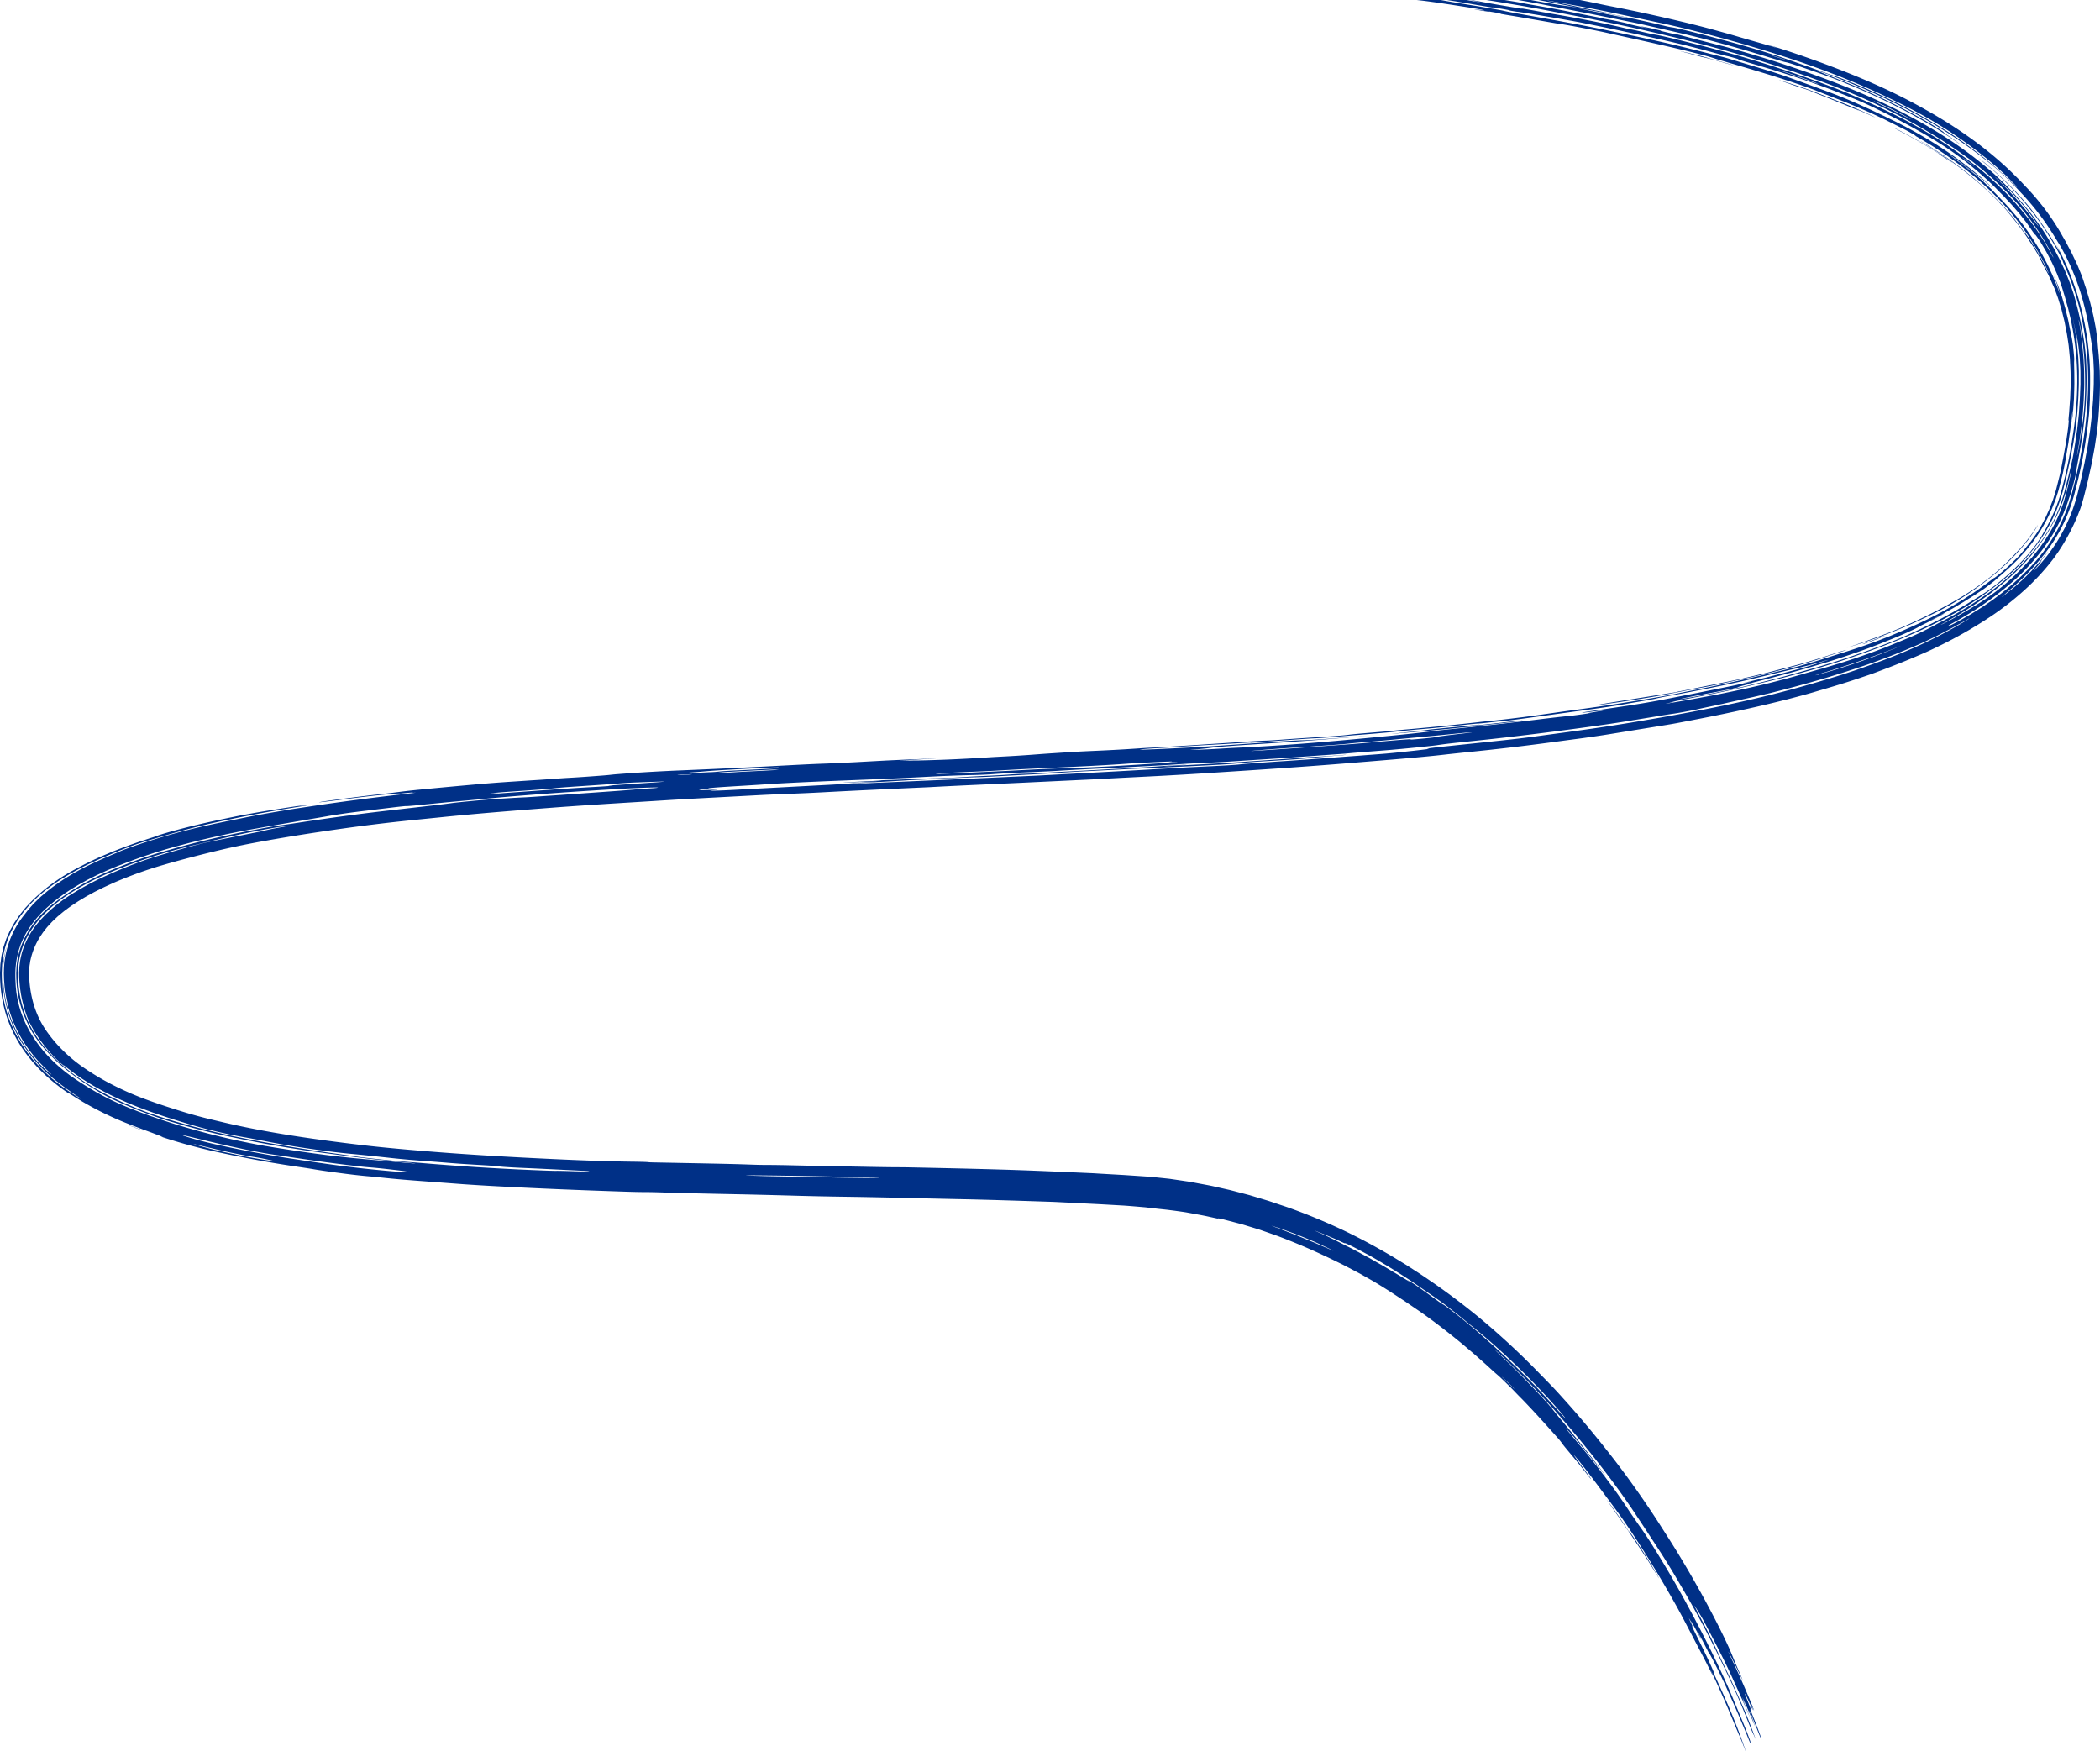 <svg xmlns="http://www.w3.org/2000/svg" xmlns:xlink="http://www.w3.org/1999/xlink" width="1440" height="1201" viewBox="0 0 1440 1201">
  <defs>
    <clipPath id="clip-path">
      <rect id="Rectangle_1261" data-name="Rectangle 1261" width="1440" height="1201" transform="translate(0 0.027)" fill="#fff" stroke="#707070" stroke-width="1"/>
    </clipPath>
    <clipPath id="clip-path-2">
      <rect id="Rectangle_811" data-name="Rectangle 811" width="1440.002" height="1464.127" fill="#003087"/>
    </clipPath>
  </defs>
  <g id="Group_1682" data-name="Group 1682" transform="translate(13 -159.027)">
    <g id="Paint_Line" data-name="Paint Line" transform="translate(1427 1360.027) rotate(180)">
      <g id="Mask_Group_66" data-name="Mask Group 66" transform="translate(0 -0.027)" clip-path="url(#clip-path)">
        <g id="Group_1681" data-name="Group 1681" clip-path="url(#clip-path-2)">
          <path id="Path_25356" data-name="Path 25356" d="M1160.752,1460.8c-1.187-2.06-2.615-4.733-4.409-7.608l-2.935-4.855-2.084-3.083c-1.1-1.594-1.661-2.349-2.036-2.788-.684-.877-2.931-3.846-7.276-9.651-1.769-2.216-3.475-4.405-5.24-6.571l-5.538-6.463-6.119-6.7-7.027-7.234-5.906-5.669c-2.162-1.981-4.449-3.973-6.537-5.842-7.743-6.664-15.769-12.868-21.69-17.338-1.118-.91-3.994-2.91-5.584-3.975-7.289-5-14.609-9.533-21.551-13.815-3.533-2.05-6.912-4.129-10.258-6.007l-4.924-2.766-2.388-1.344-2.37-1.262c-10.222-5.556-20.6-10.532-31.079-15.2s-21.079-9-31.883-13.064c-14.1-5.342-27.96-9.975-40.518-14.223l-6.713-2.181c-2.563-.809-5.379-1.634-8.159-2.467-11.018-3.257-22.338-6.379-33.835-9.538-2.083-.57-4.687-1.259-6.826-1.773-10.4-2.552-21.9-5.413-33.23-8.059-4.613-1.086-8.753-2.006-12.977-2.918-11.984-2.5-23.251-4.917-33.715-7.171-4.951-1.1-9.671-2.034-14.305-2.816-3.4-.583-7.084-1.305-11.7-2.216-23.163-4.578-47.555-8.63-65.806-11.3-2.62-.387-5.03-.743-8.622-1.338-12.724-2.14-26.629-4.176-39.566-6.23-5.049-.8-11.278-1.712-16.046-2.328-10.876-1.421-20.561-2.8-34.57-4.951-8.658-1.325-16.995-2.5-23.594-3.356-8.965-1.156-18-2.444-28.36-3.951-10.268-1.494-21.328-3.183-30.7-4.471-27.93-3.835-54.871-8-81.942-12.313l-30.207-4.9c-4.486-.719-10.275-1.691-13.307-2.263-7.239-1.393-15.776-2.871-24.112-4.351-11.92-2.115-22.74-4.174-33.1-6.394-1.658-.355-5.54-1.142-7.161-1.45-13.875-2.686-29.442-6.041-45.344-9.8-8.757-2.068-16.982-4.128-23.573-5.928-5.919-1.636-12.678-3.472-18.518-5.226l-12.1-3.5c-3.6-1.006-6.931-1.96-10.473-3.032-4.067-1.219-4.407-1.263-1.375-.258,1.681.558,5.711,1.827,3.7,1.267-2.208-.63-6.712-1.977-10.09-3.116-11.093-3.573-22.194-7.51-33.281-11.707-11.08-4.219-22.148-8.715-33.078-13.691-12.823-5.825-23.331-11.329-35.03-18.039-20.087-11.59-39.538-25.423-56.08-41.655-2.223-2.235-4.581-4.464-6.594-6.677-2.035-2.188-3.965-4.1-5.323-5.7a166.088,166.088,0,0,1-19.332-25.882c-1.31-2.13-2.379-4.136-3.453-5.969-.527-.922-1.036-1.813-1.533-2.684L22,1032.41c-.9-1.71-1.774-3.373-2.668-5.073l-2.566-5.394c-.468-1.023-1.053-2.121-1.531-3.326-.492-1.2-1.007-2.448-1.519-3.7s-1-2.5-1.477-3.691l-1.138-3.415c-.711-2.323-1.616-4.686-2.348-7.4-.4-1.348-.813-2.767-1.257-4.276q-.333-1.133-.686-2.339-.3-1.218-.626-2.519c-.565-2.344-1.2-4.707-1.7-7.054-.458-2.355-.907-4.671-1.336-6.876-.228-1.1-.391-2.182-.526-3.23s-.28-2.057-.41-3.023c-.244-1.931-.492-3.68-.6-5.185-.051-.828-.227-2.924-.431-5.167-.106-1.121-.215-2.28-.314-3.337S.737,955.4.674,954.69c-.092-1.328-.192-2.782-.3-4.333-.089-1.55-.24-3.2-.242-4.9C.1,943.743.07,941.97.038,940.163s-.067-3.65.008-5.488c.1-7.367.6-14.749,1.016-20.23.2-2.17.5-5.041.854-8.3.254-2.152.608-4.285.911-6.43.332-2.139.6-4.293.989-6.42l1.176-6.377c.388-2.127.773-4.256,1.262-6.354.95-4.2,1.766-8.448,2.868-12.6,1.065-4.186,1.96-8.234,3.4-12.754.3-.937.683-2.426,1.228-3.8s1.05-2.692,1.325-3.395a141.486,141.486,0,0,1,13.655-25.665c.816-1.163,1.985-2.827,2.819-4.017a160.56,160.56,0,0,1,20.041-21.854A197.629,197.629,0,0,1,74.6,778.425,304.115,304.115,0,0,1,110.4,757.912c4.021-1.956,7.749-3.747,11.339-5.259,10.244-4.483,20.6-8.58,31.774-12.737,3.26-1.27,7.192-2.524,10.629-3.716,10.534-3.557,20.408-6.478,30.935-9.549,6.053-1.821,11.427-3.21,17.786-4.893,25.543-6.52,50.437-11.636,77.4-16.717,2.583-.481,4.544-.8,6.544-1.133,12.065-1.957,25.4-4.119,39.5-6.408,5.746-.952,11.855-1.8,18.282-2.719,7.568-1.008,15.237-2.03,22.737-3.032,18.908-2.528,37.743-4.747,57.117-6.676,5.072-.518,10.369-1.08,14.341-1.532,8.025-.936,17.369-1.8,26.475-2.6,14.444-1.269,28.751-2.407,44.074-3.663,29.492-2.384,59.007-4.308,88.942-6.244,12.233-.792,26.332-1.649,39.789-2.345,12.424-.646,24.95-1.231,38.32-2.006l4.835-.232,38.045-1.81c24.541-1.22,49.564-2.181,73.546-3.513l1.247-.058c24.492-1.107,48.825-2.216,72.2-3.481,8.667-.466,15.878-.757,22.754-1.022,6.292-.25,13.4-.522,19.982-.873,15.489-.825,30.884-1.647,46.289-2.468,13.34-.733,25.591-1.563,38.652-2.35,19.857-1.215,38.934-2.411,59.5-3.989,24.465-1.9,50.164-3.9,75.32-6.5,6.284-.637,13.712-1.39,19.773-2,16.456-1.679,32.992-3.716,48.965-6,17.16-2.453,33.184-4.932,49.935-7.927,10.82-1.918,21.437-3.985,33.839-6.973,8.32-1.981,23.243-5.763,35.764-9.4a281.837,281.837,0,0,0,31.952-11.237c3.188-1.3,6.275-2.78,9.411-4.2,1.552-.734,3.065-1.524,4.6-2.282l2.3-1.148,2.235-1.226c1.477-.831,3.011-1.6,4.441-2.475s2.877-1.732,4.312-2.6c2.769-1.825,5.56-3.613,8.1-5.589,1.942-1.361,3.643-2.881,5.4-4.324.9-.7,1.655-1.509,2.474-2.26.79-.771,1.635-1.5,2.373-2.286,1.421-1.61,2.991-3.111,4.2-4.786.632-.824,1.31-1.617,1.9-2.447l1.668-2.524a48.938,48.938,0,0,0,6.665-15.984l.173-.671c.034-.231.067-.464.1-.7q.1-.7.211-1.43a21.641,21.641,0,0,0,.35-3q.07-1.559.145-3.187c0-1.133-.06-2.356-.091-3.559a78.3,78.3,0,0,0-3.264-18.77,69.577,69.577,0,0,0-3.7-9.322,65.886,65.886,0,0,0-4.385-7.533,100.146,100.146,0,0,0-6.364-8.269,109.091,109.091,0,0,0-7.983-8.228,106.37,106.37,0,0,0-10.7-8.623,175.261,175.261,0,0,0-22.328-13.245,206.278,206.278,0,0,0-22.974-9.822c-8-2.923-17.161-5.871-25.273-8.338-5.792-1.739-10.562-3.035-16.752-4.556l-10.655-2.526c-30.122-7.048-62.593-11.578-93.741-15.285-16.071-1.906-33.456-3.388-50.591-4.749-26.254-2.076-53.017-3.559-79.255-4.8-20.664-.982-40.1-1.673-56.138-1.851-2.566-.033-10.054-.157-10.631-.36-.245-.078-3.35-.149-5.317-.18l-32.589-.635c-11.49-.235-21.784-.455-30.13-.752-4.874-.175-8.144-.309-14.943-.311-2.549,0-9.571-.105-13.27-.2-17.2-.418-35.118-.729-53.165-1.072-7.612-.143-14.294-.267-20.258-.3-2.845-.015-5.786-.017-9.693-.1-21.169-.447-42.171-.894-63.161-1.52-20.231-.606-40.019-1.5-61.05-2.438-1.644-.075-3.6-.2-5.31-.31l-17.057-.977-16.065-1.072c-3.719-.283-7.8-.746-12.23-1.2-1.109-.123-2.241-.23-3.391-.375l-3.507-.51-7.4-1.1c-3.349-.447-6.652-1.163-9.972-1.758-3.313-.639-6.641-1.187-9.919-1.977l-9.862-2.219c-3.267-.816-6.519-1.7-9.777-2.543l-3.967-1.044c-1.326-.4-2.668-.8-4.015-1.205l-8.054-2.432c-2.646-.819-5.2-1.735-7.635-2.538-2.429-.828-4.742-1.566-6.82-2.3-12.464-4.4-24.845-9.533-37.037-15.241-12.166-5.77-24.072-12.232-35.686-19.138l-7.185-4.386c-2.387-1.441-4.673-3-7-4.489-4.664-2.951-9.141-6.088-13.654-9.166-10.9-7.614-21.477-15.684-31.665-24.11-10.143-8.478-19.89-17.3-29.2-26.352-3.321-3.294-6.427-6.3-9.442-9.447-3.051-3.12-6.156-6.25-9.522-9.755-1.228-1.249-5.108-5.4-7.678-8.3-11.459-12.627-22.383-25.81-32.936-39.293-11.987-15.36-22.824-30.755-32.839-46.243l-5.973-9.337c-8.111-12.649-15.839-25.749-22.9-38.472-4.919-8.875-9.322-17.274-12.86-24.31-3.509-7.05-6.183-12.72-7.641-16.145-1.9-4.461-2.322-5.842-6.133-14.542-1.527-3.48-2.376-5.621-2.045-5.084s1.855,3.743,5.282,10.852c1.909,3.977,3.138,6.179,4.013,7.781.944,1.707-.377-1.15-3.013-6.677-5.08-10.707-7.675-16.89-11.051-24.871-3.205-7.655-4.057-10.147-2.55-6.865.924,1.962,1.256,2.525.631.809-1.189-3.352-.758-2.661,2.848,5.377,2.188,4.813,2.922,5.492.878.584-3.362-8.14-3.283-8.463-2.809-7.731.294.443.867,1.494-1.563-4.475-3.233-8.053-4.832-12.539-5.486-14.539s-.349-1.5.454.277c.6,1.307,1.428,3.439,3.351,8.3,1.332,3.374,3.02,7.581,3.718,9.016.613,1.267.861,1.66-.451-1.714-2.211-5.728-3.243-8.6-3-8.133.259.457,1.771,4.26,5.006,11.695,2.414,5.56,5.75,13,2.051,4.119-1.324-3.265.225.249.782,1.368.989,1.961,1.68,3.437-2.453-6.327-1.252-3.012-2.4-5.836-1.776-4.508.366.834,2.678,6.126,5.163,11.808,2.5,5.673,5.274,11.688,6.347,14.075,2.309,5.113,4.357,9.447,6.651,14.056,3.757,7.555,6.865,13.5,12.07,23.429,1.724,3.325,3.047,5.574,3.607,6.509,1.276,2.1,2.552,4.153,3.639,5.814,1.506,2.312-.694-1.806-5.914-11.8-2.61-5.02-5.385-10.5-7.036-13.975-2.7-5.769-5.042-10.827-10.464-21.955l-1.5-3.242c-2.734-6.308-4.731-10.537-6.719-15.033-4.224-9.584-5.834-14.1-8.271-20.5-2.084-5.593-1.559-4.475-.6-2.186a20.315,20.315,0,0,0,.95,1.961c.908,1.947,3.44,8.264,6.048,14.725,1.955,4.842,3.984,9.512,6.412,14.989,3.577,8.012,5.961,12.684,8.828,18.731,9.113,19.054,17.908,35.274,26.585,50.134,1.471,2.51,3.756,6.414,5.636,9.624,3.43,5.77,6.471,10.632,9.09,14.728,6.533,10.055,11.478,17.711,19.729,30.04,1.837,2.745,3.631,5.375,5.565,8.081,1.919,2.718,3.918,5.554,6.236,8.662,5.695,7.83,11.682,15.483,17.725,23.12,3.092,3.762,6.1,7.6,9.263,11.323l4.7,5.628,4.784,5.565c2.415,2.857,4.839,5.565,7.26,8.288q1.819,2.039,3.651,4.093l3.794,4.1,3.928,4.223,4.207,4.331c1.447,1.475,2.915,3.014,4.479,4.56l4.891,4.773,3.272,3.23c3,2.83,6.3,6.122,9.514,8.9,2.313,1.946.074-.142-2.466-2.569-2.313-2.207-4.408-4.207-6.409-6.115-1.985-1.925-3.819-3.815-5.711-5.7s-3.806-3.8-5.811-5.919l-6.623-6.869c-3.658-3.917-6.052-6.471-7.7-8.338s-2.576-3.014-3.4-4.036c-1.778-2.222-2.915-3.717-7.244-8.889-6.547-7.807-11.563-14.027-23.377-29.061-1.512-1.889-3.278-4.357-4.743-6.311-1.447-1.955-1.915-2.662-.489-.827,2.612,3.353,4.3,5.493,6.444,8.081l8.916,10.976c2.916,3.637,5.987,7.12,8.169,9.583s3.531,3.856,3.1,3.242c-.385-.512-1.892-2.388-4.095-5.025l-5.893-7.058c-5.687-6.526-14.419-17.827-21.557-27.49-3.637-4.853-6.9-9.653-9.115-12.932-1.677-2.553-3.541-5.348-5.393-8.026s-3.608-5.3-5.156-7.44c-1.122-1.544-2.486-3.567-4.021-5.9s-3.263-4.955-5-7.776c-7.006-11.187-14.137-23.249-20.04-33.97C280.478,95.721,274.763,84.9,269.05,73.517c-3.531-7.058-7-14.213-10.089-20.9s-5.8-12.892-7.906-18.012c-1.42-3.379-3.51-8.352-5.485-13.046-2-4.834-4.2-10.308-5.582-14.286-.767-2.2-.43-2.61.529-.2,3.909,9.723,8.635,20.967,15.843,36.845,4.031,9.021,12.036,24.527,11.36,22.712-.633-1.641,1.451,2.533,4.3,8.053,5.288,10.223,4.61,8.569,2.624,4.555-2.347-4.9-1.677-3.687,2.478,4.085,2.59,4.839,4.4,7.965,2.4,4.025-.646-1.289-1.023-2.094-.169-.568,4.082,7.293,2.185,3.415.665.235-.757-1.582-.871-1.963-.445-1.356.905,1.295-1.371-3.416-4.719-10.129-7.672-15.461-11.685-24.856-9.845-21.737.361.574-.562-1.374-2.357-5.262-1.925-4.154-3.776-8.292-5.6-12.425-3.9-8.813-6.376-14.972-8.369-20.147S245.2,6.582,243.506,1.651c-.513-1.512-.584-1.843-.454-1.566s.539,1.339,1.112,2.809c.892,2.3,2.307,5.9,2.712,6.765,2,4.457,6.172,14.946,10.671,25.212,3.1,7.107,6.231,14.055,10.13,22.162-1.861-4.218-2.718-6.241-2.342-5.606s1.984,3.929,5.2,10.272c.814,1.613,1.516,2.916,2.236,4.3l12.922,24.727c1.973,3.673,3.868,7.251,6.209,11.35q12.978,23.054,27.235,44.9c6.078,9.216,9.567,14.189,13.3,19.231,1.813,2.431,3.745,5.018,6.435,8.625,1.341,1.806,2.871,3.868,4.671,6.292l6.331,8.433c3.279,4.271,6.206,8.017,8.226,10.435s3.066,3.566,2.5,2.716c-.6-.919-1.469-2.159-2.877-4.058-1.385-1.919-3.286-4.517-6-8.119-2.833-3.831-3.1-4.4-2.381-3.64.846.95,4.877,6.2,7.319,9.253,1.615,2.06,3.285,4.019,4.467,5.431,4.99,5.948,6.9,8.23,7.564,9.271a52.762,52.762,0,0,0,3.444,4.281c6.635,7.413,13.338,14.969,22.331,24.378,1.621,1.721,3.591,3.615,6.146,6.3,2.73,2.907,5.337,5.414,7.572,7.588s4.148,3.961,5.671,5.241c.9.769,1.959,1.711,3.363,2.989s3.133,2.91,5.459,4.949c2.5,2.209,4.949,4.453,7.457,6.6q3.779,3.2,7.523,6.381c9.191,7.582,19.53,15.554,27.92,21.409l11.226,7.67,11.025,7.211c3.128,1.934,6.734,4.246,10.615,6.509l5.954,3.391,3.007,1.7,3.031,1.6,6.993,3.677c2.312,1.221,4.685,2.322,7.072,3.517,15.4,7.508,27.4,12.517,39.575,17.136l7.631,2.677,3.966,1.379c1.342.466,2.731.855,4.128,1.295l8.712,2.651,9.507,2.494c1.258.325,2.445.644,3.482.892l2.567.549c1.279.263,1.572.293.172-.078-4.038-1.067.267-.152,8.786,1.729,4.445.9,9.308,1.739,13.712,2.56,4.428.678,8.42,1.205,11.115,1.536,2.183.3,4.938.567,7.875.884,2.933.34,6.052.7,8.98,1.038,4.582.386,9.443.821,14.548,1.185l15.818.9,30.359,1.527c1.382.07,4.3.179,6.24.239,20.793.679,43.255,1.43,64.13,1.818,7.553.173,14.529.331,22.133.5,17.42.405,34.3.816,52.735,1.075,10.762.151,22.622.383,33.673.7,12.153.35,26.318.722,41.054,1.026,17.1.35,34.265.688,50.9,1.235,5.257.175,9.8.242,12.606.24,2.955,0,7.173.106,12.968.294,14.309.468,28.836,1,43.253,1.6,14.654.605,29.594,1.319,43.9,2.082,8.092.432,15.2.859,23.494,1.435l26.106,1.965c9.756.713,18.976,1.409,30.935,2.7,1.467.161,5,.51,5.821.573,7.5.583,15.236,1.539,24.213,2.754,6.22.833,12.437,1.743,15.526,2.292,2.771.49,7.782,1.218,13.731,2.112,18.2,2.7,38.39,6.6,53.952,10.03,2.062.437,5.507,1.279,8.279,1.942,9.456,2.3,17.164,4.583,24.988,7.06,7.323,2.356,1.489.633,2.359.994,1.1.458,3.455,1.337,5.524,2.119,3.169,1.272,8.477,3.034,17.969,6.783a219.838,219.838,0,0,1,31.6,15.314l4.219,2.579c1.2.766,2.206,1.4,2.99,1.905,1.58.979,2.268,1.448,1.985,1.156-.339-.323.371.112,2.149,1.313s4.584,3.239,8.329,6.288a111.722,111.722,0,0,1,19.867,20.913,90.026,90.026,0,0,1,12.505,24.613,93.361,93.361,0,0,1,4.039,20.165q.21,2.613.326,5.279c.013,1.8.142,3.518.012,5.472q-.06,1.437-.124,2.89c-.023.486-.045.972-.067,1.461s-.118.977-.175,1.471q-.2,1.476-.394,2.976a24.461,24.461,0,0,1-.515,3.009c-.352,1.549-.726,3.21-1.159,4.856l-1.621,4.732c-.1.294-.2.592-.314.882l-.38.853-.763,1.705c-.527,1.124-.99,2.289-1.581,3.373l-1.809,3.232-.915,1.61-1.023,1.522-2.059,3.036c-.688,1.009-1.485,1.911-2.225,2.87-.762.936-1.492,1.911-2.286,2.811l-2.431,2.637a119.473,119.473,0,0,1-21.634,17.819c-.746.526-1.734,1.144-2.744,1.743l-2.836,1.7a231.219,231.219,0,0,1-25.382,12.6c-2.126.875-4.229,1.83-6.367,2.638q-3.2,1.242-6.4,2.488c-4.3,1.541-8.611,3.129-13.007,4.526l-3.757,1.246-2.944.938c-1.659.536-2.687.889-2.92,1.011-.813.447-7.395,2.407-15.058,4.446-14.356,3.777-25.8,6.183-40.762,9.242-1.646.31-3.627.684-5.319,1-10.412,1.881-18.337,3.142-29.578,4.869-5.394.837-8.314,1.2-7.8,1,.3-.105-.778.008-3.216.334-6.942.921-4.415.455,5.158-1.052,15.415-2.487,31.514-5.309,46.7-8.584.328-.068.817-.172,1.211-.256,12.963-2.641,23.656-5.282,33.753-8.121,3.961-1.082,7.329-2.111,10.622-3.019l10.054-2.959a215.3,215.3,0,0,0,22.147-7.893c2.182-.9,4.636-2.02,9.776-4.116,5.621-2.477,11.625-5.222,17.292-8.336a180.642,180.642,0,0,0,15.62-9.424l3.207-2.325c1.142-.838,2.37-1.7,3.588-2.749l3.861-3.227q1.918-1.829,3.977-3.8a80.642,80.642,0,0,0,13.7-18.2A63.482,63.482,0,0,0,1437.967,544c.086-.676.189-1.477.3-2.365a28.32,28.32,0,0,0,.3-2.877c.043-1.019.088-2.082.133-3.149s.112-2.155.064-3.122c-.032-1.978-.071-3.81-.173-5.188-.078-1.378-.111-2.3-.1-2.441a49.345,49.345,0,0,0-1.139-9.818A84.384,84.384,0,0,0,1431.5,496.7c-.355-.771-.816-1.767-1.161-2.516a93.373,93.373,0,0,0-15.014-22.194,122.685,122.685,0,0,0-19.533-17.326q-3.8-2.73-6.42-4.372c-1.726-1.128-3.045-1.907-3.922-2.416-1.752-1.021-1.743-.936.009.256a198.991,198.991,0,0,1,17.262,12.584,103.983,103.983,0,0,1,23.206,26.593,86.547,86.547,0,0,1,11.252,31.724c.345,2.057.514,4.127.734,6.178.127,2.054.3,4.1.3,6.112.095,1.981-.037,4.089-.133,6.125a47.317,47.317,0,0,1-.662,5.982c-.147.839-.206,1.744-.444,2.6-.209.862-.415,1.705-.6,2.465a27.155,27.155,0,0,1-.807,2.958c-.091.2-.034.014.086-.428.1-.447.263-1.153.45-1.977a46.367,46.367,0,0,0,1.054-5.232,55.785,55.785,0,0,0,.649-6.447q.063-1.66.129-3.352c.037-1.122-.036-2.184-.05-3.283a89.866,89.866,0,0,0-1.294-12.891,87.733,87.733,0,0,0-21.57-44.147,80.338,80.338,0,0,0-8.793-8.515c-1.884-1.521-2.177-1.6.262.688,1.19,1.158,3.5,3.409,4.737,4.721a94.572,94.572,0,0,1,10.694,12.973,87.548,87.548,0,0,1,13.822,33.122c.279,1.514.511,3.028.748,4.54.167,1.515.382,3.029.5,4.544.092,1.515.262,3.035.283,4.551s.139,3.012.039,4.622a63.24,63.24,0,0,1-13.369,37.871c-.9,1.141-2.348,3-2.7,3.474-.546.723-1.268,1.5-2.055,2.414-.8.892-1.664,1.938-2.678,2.959l-3.294,3.217q-.438.419-.885.853l-.945.811-1.942,1.663a132.711,132.711,0,0,1-16.962,12.1c-2.288,1.473-4.44,2.617-6.743,3.895-2.29,1.316-4.83,2.5-7.909,4.03-5.051,2.377-9.355,4.29-12.738,5.7-3.363,1.484-5.81,2.446-7.115,3.058-.676.307-1.407.676-4.609,1.866-8.42,3.082-16.86,5.8-25.372,8.34-8.53,2.455-17.128,4.764-25.914,6.777-9.406,2.164-18.108,3.882-27.966,5.889-10.922,2.258-20.008,3.784-30,5.468-6.26,1.028-10.869,1.7-16.975,2.613-22.21,3.386-43.951,6.111-65.313,8.6-4.363.5-8.6.975-6.087.8,3.843-.279-3.624.75,8.925-.535,1.222-.129.877-.02,1.174-.012,2.745.034,15.453-1.014,35.853-3.684,10.485-1.378,15.068-1.93,18.725-2.314,2.509-.27-.813.377-6.653,1.168-10.632,1.408-22.148,2.971-31.762,4.021-6.587.735-11.367,1.3-15.484,1.847-4.4.6-9.328,1.127-15.667,1.747-11.222,1.082-23.695,2.254-35.593,3.31-17.327,1.548-25.514,1.948-37.755,2.794-4.77.313-7.678.457-14.521.973-4.647.341-9.162.653-13.108.88-8.007.442-15.032.972-22.881,1.57-6.671.521-5.544.589-10.5.975-14.949,1.175-28.927,1.964-44.474,2.613-19.773.819-41.978,1.821-69.251,3.269-8.851.469-18.423.975-27.048,1.285-6.987.253-13.495.568-21.53.977l-22.229,1.209c-11.064.523-21.649.941-31,1.27-5.141.181-1.189-.06,1.756-.192,12.3-.548,12.419-.755,18.552-1.127,3.1-.188,3-.18-6.813.032-1.786.037-1.951-.02-3.816.02-12.94.281-26.063.743-45.062,1.922-3.106.2-5.962.4-9.563.584-21.492,1.092-24.7,1.625-38.378,2.5-12.084.775-14.847,1.024-29.257,1.649-10.647.462-20.551,1.048-27.253,1.5-9.113.63-12.433.754-16.43.828-3.367.286-6.943.53-11.887.835-11.926.737-23.892,1.517-35.459,2.3-12.42.862-20.393,1.38-25.407,1.52-1.638.046-5.172.234-9.014.521-13.895,1.021-24.352,1.685-34.762,2.369-5.056.335-10.078.682-12.768,1.076-2.544.378-10.087,1.045-20.434,1.9-3.429.281-6.687.525-9.215.816-3.825.432-8.486.836-13.6,1.284-13.489,1.215-26.743,2.531-39.89,4.006-4,.428-8.746,1.019-12.047,1.324-7.745.711-15.146,1.609-24.638,2.81-5.569.728-8.93,1.179-12.895,1.753l-10.726,1.532c-3.771.536-7.664,1.1-11.486,1.59-14.4,1.9-29.236,4.143-43.829,6.522l-14.537,2.456c-4.748.857-9.048,1.654-11.824,2.225-6.021,1.3-13.268,2.66-21.858,4.431-4.524.889-9,1.881-13.44,2.846-12.78,2.887-25.737,5.907-35.288,8.228-5.712,1.351-9.461,2.367-13.415,3.405-1.969.54-3.974,1.134-6.292,1.812s-4.947,1.434-8.111,2.46l-16.318,5.15c-6.292,1.981-12.674,4.1-19.491,6.591-3.432,1.2-6.906,2.628-10.6,4.041-1.85.7-3.69,1.522-5.608,2.31-1.905.813-3.882,1.605-5.871,2.5l-4.993,2.237c-1.763.772-3.545,1.568-5.127,2.338a257.349,257.349,0,0,0-26.5,14.074l-3.447,2.088-3.5,2.267q-1.776,1.147-3.585,2.319l-3.529,2.464c-6.959,4.876-11.184,8.327-10.812,7.839.173-.234-.535.283-1.762,1.244s-3.014,2.33-4.8,3.984c-3.722,3.172-7.72,7.2-9.668,9.109-.89.928-3.135,3.507-3.775,4.3-.632.75-1.829,2.477-3.7,4.686l-1.134,1.371-.988,1.355q-.958,1.323-1.815,2.508a52.475,52.475,0,0,0-2.892,4.437l-1.193,1.961-.557.921q-.243.468-.477.921c-.624,1.206-1.206,2.338-1.777,3.441-.32.635-.668,1.234-.946,1.853l-.809,1.831c-.542,1.205-1.08,2.4-1.642,3.648-.513,1.268-.988,2.614-1.552,4.067-.279.728-.569,1.487-.876,2.285-.25.817-.512,1.675-.791,2.58-.253.82-.521,1.688-.8,2.583-.136.456-.288.888-.417,1.38s-.254,1-.383,1.507l-1.537,6.1c-1.054,3.979-1.712,7.655-2.13,9.791-.289,1.676-.675,3.366-1.041,5.432s-.812,4.5-1.379,7.634c-.491,2.438-.753,4.8-1.086,6.944-.3,2.143-.6,4.068-.788,5.656-.311,3.182-.443,5-.256,4.469.168-.487.035,1.412-.32,4.915-.124,1.752-.277,3.908-.451,6.369-.091,1.231-.188,2.538-.29,3.91-.053,1.371-.108,2.8-.165,4.293-.067,1.92-.172,3.726-.19,5.585.017,1.858.035,3.776.055,5.925-.023,2.632.174,5.323.3,8.04.077,1.356.114,2.721.22,4.077q.194,2.03.386,4.043t.386,3.984c.167,1.308.374,2.59.559,3.852.389,2.52.711,4.956,1.248,7.186l.878,4.573c.232,1.326.607,2.658.937,4.016s.679,2.724,1.018,4.081c.307,1.367.765,2.675,1.141,3.969.392,1.289.773,2.542,1.135,3.734.337,1.2.767,2.3,1.137,3.329s.719,1.966,1.024,2.8a36.083,36.083,0,0,0,1.382,3.469c.576,1.162,1.774,3.949,2.87,6.44a50.738,50.738,0,0,0,2.408,4.606,6.2,6.2,0,0,1,.365.7l.774,1.622c.651,1.229,1.395,2.678,1.819,3.578a53.96,53.96,0,0,0,2.68,5.171c.54.915,1.111,1.881,1.719,2.914s1.258,2.13,2.051,3.255c.835,1.234,2.038,3.085,3.009,4.628,3.76,5.729,10.306,14.071,12.828,17.037l1.088,1.329c.476.583,1.068,1.271,1.755,1.991l4.368,4.69c14.155,14.556,30.225,26.675,45.783,36.671,3.236,2.069,8.831,5.406,7.236,4.574-1.407-.751-7.349-4.261-10.916-6.664A247.4,247.4,0,0,1,84.19,1076.7c-4.555-3.933-9.047-8.2-13.774-12.8-1.318-1.25-2.586-2.688-3.915-4.086s-2.639-2.827-3.8-4.26c-1.74-2.107-3.571-4.144-5.2-6.356-1.666-2.183-3.4-4.34-4.956-6.665-1.109-1.221-3.285-3.152-11.288-17.11-1.273-2.5-2.757-5.28-3.875-7.546-1.059-2.294-1.88-4.011-2.074-4.259s.024.385.672,1.931q.5,1.155,1.3,3l2.189,4.261c1.432,2.88,2.864,5.18,4.031,7.241,1.144,2.075,2.255,3.781,3.258,5.365,1.018,1.573,1.86,3.068,2.86,4.48.983,1.423,1.975,2.858,3.073,4.45A183.762,183.762,0,0,0,78.038,1072.8c5,4.707,10.48,9.169,16.069,13.564,5.691,4.28,11.5,8.5,17.508,12.352,1.936,1.258,4.221,2.769,6.2,3.916,6.546,4,10.95,6.366,8.7,5.314-.608-.287-.334-.07,2.48,1.552l2.371,1.354,1.9,1c1.115.577,1.945.99,2.6,1.308l8.413,4.212,4.008,2.012,3.909,1.845c2.564,1.2,5.018,2.386,7.464,3.432l7.13,3.113,6.943,2.847c3.165,1.31,6.726,2.626,10.233,4.045,3.525,1.384,7.067,2.72,10.222,4.035,2.645,1.046,8.564,3.218,12.948,4.672,7.19,2.405,15.189,5.049,22.913,7.38,17.037,5.179,29.5,8.631,34.478,10.266,2.074.69,4.548,1.434,8.308,2.419l6.7,1.736,9.291,2.24c17.81,4.2,34.272,7.741,49.706,11.183,8.5,1.908,28.327,5.621,31.479,5.967,1.188.138,3.654.58,7.665,1.266,8.592,1.491,17.9,3.115,26.939,4.61,5.933.981,7.868,1.325,6.647,1.227-.973-.084-1.136.028,4.738,1.007,6.449,1.076,1.632.158,2.78.289.83.1,1.369.139,4.348.627,3.266.536,3.52.628,4.847.878,3.392.643-.7.048-3.185-.287-4.369-.6-3.294-.271,1.387.615,4.294.792,10.6,1.745,16.142,2.6,13.048,2.032,19.932,2.918,24.731,3.466,1.439.16,1.882.164,7,.932l23.267,3.4c6.62.946,9.715,1.418,14.187,2.17,5.092.858,9.412,1.646,21.681,3.4,8.892,1.268,10.366,1.636,10.842,1.827.537.214-6.09-.754-11.306-1.478-9.425-1.311-20.518-2.943-27.364-3.792-12.136-1.515-7.364-.523-2.458.48,3.392.691,15.845,2.462,24.315,3.739l5.734.868c3.984.615,7.55,1.143,11.045,1.571,3.049.373,7.75,1.06,11.467,1.565,9.762,1.323,22.323,3.147,29.531,4.01,4.124.5,8.572,1.049,15.508,2.084,8.881,1.323,20.071,2.985,22.966,3.581,3.522.733,2.668.823-7.157-.413-3.731-.47-6.849-.9-11.713-1.65-23.963-3.731-50.6-7.189-75.35-10.868-13.591-1.768-31.906-4.453-46.3-6.432-15.435-2.117-22.761-3.311-32.046-5.039-5.884-1.109-15.5-2.621-24.712-4.143-7.968-1.332-15.542-2.611-17.636-3.132-2.462-.6-9.245-1.8-18.979-3.542-18.53-3.312-36-6.452-54.989-10.45-16.945-3.579-31.953-6.7-48.879-10.815-8.709-2.088-18.63-4.687-25.972-6.532-3.871-.944-6.97-1.947-9.019-2.579l-20.535-6.212-5.442-1.66-4.329-1.417c-2.617-.877-4.812-1.606-7.133-2.456-5.528-2-17.4-6.269-23.089-8.406-12.2-4.438-20.979-8.187-30.609-12.634-3.165-1.41-5.912-2.764-8.621-4.035-2.718-1.253-5.333-2.545-8.178-3.941a313.817,313.817,0,0,1-33.407-18.826,267.914,267.914,0,0,1-30.077-22.7c-5.959-5.414-6.057-5.768-3.792-3.759,1.708,1.5,3.069,2.733,4.427,3.839l4.145,3.331c1.461,1.222,3.179,2.526,5.354,4.2l3.632,2.817,4.627,3.4c2.065,1.561,3.829,2.729,4.906,3.411s-.414-.48-2.8-2.278l-3.973-3.111c-1.416-1.092-2.867-2.172-4.081-3.172l-5.989-4.716c-.658-.514-.432-.3.264.31s1.917,1.547,3.176,2.556l4.157,3.317c1.066.807,1.81,1.383,2.347,1.81a12.965,12.965,0,0,1,1.584,1.395l-3.958-2.959c-1.2-.919-2.263-1.807-3.279-2.616-2.019-1.641-3.808-3.026-5.45-4.518-1.66-1.471-3.315-2.894-5.111-4.551-1.752-1.7-3.723-3.555-6.035-5.862-4.142-4.307-9.7-9.859-15.889-17.256-3.025-3.807-4.977-6.127-7.412-9.727a176.166,176.166,0,0,1-11.956-19.4q-.764-1.462-1.523-2.912l-.755-1.438q-.342-.732-.679-1.452l-2.577-5.53c-.76-1.767-1.416-3.435-2.035-4.912-.6-1.484-1.185-2.768-1.548-3.865-1.635-4.505-1.7-4.4-1.053-2.264.429,1.368,1.04,3.475,1.536,4.74.81,2.262,3.21,8.458.936,3.141-.488-1.164-1-2.395-1.538-3.669s-.948-2.645-1.434-4.007c-.471-1.369-.947-2.754-1.42-4.132-.406-1.4-.81-2.792-1.2-4.149-.415-1.455-.843-2.853-1.21-4.209q-.492-2.052-.947-3.932l-.871-3.567c-.254-1.129-.443-2.208-.651-3.206-.4-2-.757-3.71-1.061-5.093-.271-1.387-.447-2.455-.613-3.137-.126-.542-.333-1.663-.621-3.424-.128-.883-.343-1.914-.454-3.13s-.261-2.6-.416-4.153c-.284-2.922-.395-4.238-.372-4.948,0-.706.038-.795.051-1.261.07-1.75-.046-4.082-.111-8-.011-1.961-.025-4.317-.042-7.19.012-2.873.168-6.271.257-10.308.189-3.048.414-6.008.612-8.651s.559-4.963.77-6.738c.5-3.815-.015,1.422-.256,4.143-.181,1.712-.178,3.182-.182,3.445.008.132.038-.036.1-.626s.129-1.6.334-3.142c.231-2.035.532-4.687.86-7.579.354-2.89.855-6.01,1.258-9q.156-1.12.309-2.206c.124-.719.246-1.424.363-2.108.235-1.37.457-2.657.655-3.812.394-2.312.677-4.109.809-5,.288-1.678.692-3.8,1.28-6.636.3-1.415.613-3.013,1.045-4.81.459-1.792.972-3.794,1.546-6.037.615-2.31,1.143-4.582,1.811-6.492.315-.985.624-1.948.927-2.9q.227-.711.449-1.409c.162-.462.357-.909.533-1.358l1.662-4.2c.267-.759.658-1.519,1.047-2.365s.816-1.766,1.289-2.788a110.486,110.486,0,0,1,11.234-18.448c1.056-1.437,2.23-2.783,3.327-4.168.56-.682,1.1-1.378,1.673-2.045q.889-.978,1.773-1.948c1.192-1.28,2.31-2.6,3.535-3.821l3.652-3.6c.984-1.014,2.043-1.913,3.033-2.809l2.858-2.589c1.828-1.649,3.582-3.047,4.99-4.339.534-.463,1.263-1.148,2.189-1.866l3.085-2.374c1.106-.828,2.216-1.71,3.315-2.463l2.992-2c.894-.591,1.852-1.223,2.863-1.893s2.118-1.325,3.244-2.042c2.266-1.419,4.686-3,7.322-4.506l3.989-2.366c1.351-.8,2.772-1.546,4.174-2.335l4.248-2.35,4.329-2.229,2.6-1.351a10.348,10.348,0,0,0,1.142-.639c-.088.009-1.356.64-3.018,1.492l-5.327,2.721c-1.285.691-1.964,1.031-1.59.767.3-.21.97-.647,2.213-1.339s3.065-1.631,5.617-2.951c1.81-.964,3.945-1.977,5.683-2.819s3.085-1.514,3.38-1.7a48.968,48.968,0,0,1,5.659-2.918c3.3-1.576,8.535-3.916,17.256-7.334,12.651-5.34,33.105-12.309,49.9-17.166,15.5-4.6,30.836-8.508,42.148-11.379,2.178-.564,6.2-1.5,3.631-.977-7.978,1.693-1.167.016,2.073-.809,2.6-.675,3.385-.94,4.172-1.214.665-.226-4.729.885.477-.322,5.272-1.222,10.547-2.211,14.763-3.054,1.563-.285,2.884-.527,4.264-.781,3.8-.682,8.2-1.538,13.876-2.665,5.61-1.136,7.416-1.583,5.4-1.317-1.275.191-8.994,1.476-17.432,3.137-2.111.411-4.269.828-6.387,1.239l-6.128,1.269c-3.89.8-7.261,1.525-9.405,2.036l-5.505,1.288-15.9,3.945-8.862,2.3c-2.855.738-5.518,1.518-7.82,2.165l-5.328,1.477-6.277,1.789c-18.677,5.232-37.337,11.657-55.244,18.665-3.206,1.317-8.076,3.289-11.107,4.7-2.494,1.171-5.4,2.45-8.381,3.865-2.957,1.459-6.068,2.892-8.954,4.39l-5.946,3.087c-1.911.99-3.689,2.03-5.42,2.971-3.476,1.861-6.5,3.725-9.208,5.294l-1.951,1.143-1.768,1.11-3.1,1.922q-1.4.854-2.48,1.508c-.705.448-1.3.824-1.778,1.126a96.349,96.349,0,0,0-8.337,5.645l-3.082,2.292c-1.092.856-2.237,1.823-3.494,2.848-2.557,2.01-5.288,4.559-8.49,7.471l-3.478,3.459c-1.055,1.051-2.069,2-2.977,3.032-1.612,1.783-3.154,3.384-4.461,4.944l-3.5,4.355c-1.061,1.319-1.863,2.616-2.656,3.731-.766,1.133-1.459,2.13-2.022,3.038-.864,1.53-1.513,2.68-2.4,4.246-.854,1.4-1.589,2.932-2.786,5.221-.588,1.15-1.355,2.46-2.067,4.148-.38.834-.794,1.741-1.245,2.733a35.585,35.585,0,0,0-1.393,3.276q-.782,2.047-1.578,4.134a21.742,21.742,0,0,0-.711,2.122q-.328,1.075-.657,2.155c-.932,2.818-1.651,5.919-2.416,8.944q-.567,2.274-1.132,4.535c-.385,1.5-.666,3.02-1,4.512-.617,2.993-1.31,5.922-1.811,8.789l-1.652,9.247c-.447,2.922-.888,5.8-1.382,9.019a242.145,242.145,0,0,0-2.525,34.983,195.786,195.786,0,0,0,3.766,37.493c.611,3.47,1.413,6.363,2,8.887.562,2.533,1.211,4.616,1.72,6.428s.909,3.341,1.307,4.669c.419,1.321.765,2.462,1.071,3.526.319,1.039.767,2.665,1.482,4.633.751,1.957,1.652,4.3,2.636,6.864,1.132,2.5,2.321,5.24,3.637,7.983.7,1.351,1.406,2.715,2.109,4.071s1.389,2.715,2.173,3.985l3.313,5.571c1,1.5,1.813,2.69,2.429,3.564,1.231,1.75,1.678,2.238,1.309,1.413-.076-.167-.126-.3.31.332.552.868,1.889,2.7,2.393,3.452l2.442,3.546c.873,1.264,1.92,2.512,2.948,3.85,1.058,1.314,2.088,2.729,3.266,4.065l3.539,4.085c1.15,1.38,2.39,2.63,3.534,3.872l3.282,3.535c2.149,2.147,4,4.025,5.383,5.46a216.868,216.868,0,0,0,17.486,15.6c5.29,4.272,10.181,7.813,15.376,11.358,2.588,1.784,5.328,3.462,8.186,5.3,2.9,1.777,6,3.6,9.389,5.559,3.137,1.7,6.145,3.506,9.411,5.23,3.721,1.99,7.142,3.854,10.41,5.482l4.714,2.419,4.484,2.182c8.038,3.953,14.983,7.108,23.329,10.311l3.235,1.283c6.545,2.709,11.025,4.267,16.421,6.26,11.177,4,21.025,7.142,31.38,10.316l9.012,2.7,7.255,2.128c4.086,1.24,6.553,2,6.474,2.169-.006.02-.172,0,.082.09s.928.3,2.6.769c2.857.809,4.087,1.1,4.535,1.187,1.344.236,6.978,1.7,13.317,3.44,13.844,3.737,25.625,6.481,39.713,9.593,12.056,2.656,27.2,5.949,40.935,8.687,2.82.559,5.794,1.206,8.887,1.773,13.626,2.47,29.11,5.151,39.958,6.8,2.167.336.086-.135,5.51.812,4.3.751.536.192.975.318.656.19,3.7.741,7.78,1.443,3.021.5,5.026.815,3.89.568-1.009-.218-4.392-.828.715-.022,4.26.672,8.322,1.367,11.815,1.974,6.44,1.143,12.778,2.179,21.681,3.556,20.062,3.081,38.832,6.084,59.244,9.033l5.164.809c16.176,2.559,33.6,4.967,49.97,7.2,8.1,1.1,12.714,1.794,17.679,2.586,5.564.89,1.572.394-2.486-.116-10.946-1.377-16.338-1.917-18.18-1.925-.651-.011-2.073-.147-6.86-.786-14.167-1.89-16.045-1.927-18.053-1.971-.956-.021,1.4.47-6.673-.618-3.266-.443-6.734-.941-5.229-.647,1.452.281,4.971.823,8.919,1.337,6.538.853,13.145,1.855,19.38,2.766,6.262.917,7.293,1.169,7.525,1.295a48.927,48.927,0,0,1-5.666-.688c-6.031-.867-8.919-1.339-7.958-1.311a17.394,17.394,0,0,0-3.031-.506l-14.239-1.912c-3.6-.464.267.159,2.334.5,4.177.7,9.989,1.627,8.493,1.541-3.656-.218,7.208,1.484,20.946,3.524,8.906,1.325,17.36,2.707,28.78,4.185,2.161.28,5.624.829,3.6.583-4.339-.529-4.171-.4-5.908-.544-.791-.068-3.109-.359-5.449-.739a106.825,106.825,0,0,0-11.244-1.518c-3.078-.336-6-.618-14.574-1.949-8.8-1.369-10.958-1.6-13.747-1.867-7.2-.684-10.794-.848-10.007-.362.529.381-1.035.171,17.059,2.75,6.978.994,12.334,1.783,15.912,2.4,1.146.2-4.715-.118-6.808-.4-13.9-1.893-19.982-2.585-21.527-2.568-.172.006-1.656-.171-3.138-.358-5.1-.643-11.118-1.538-16.215-2.324-5.952-.917.377-.054,1.5.059,3.8.388,9.652,1.074-4.087-1.021-2.5-.384-2.185-.391-2.079-.419.134-.024.18-.067-2.981-.537-2.851-.426-4.319-.595-6.085-.825-4.646-.608-6.1-.689-13.431-1.763l-30.339-4.464c-11.464-1.753-25.171-3.838-33.853-5.528-3.24-.628-11.792-2.193-23.457-4.064-1.925-.309-5.3-.877-6.886-1.205-3.8-.783-10.062-1.841-14.457-2.612-14.246-2.429-23.885-4.619-37.9-7.275-1.938-.372-.141-.132-4.643-1.037-4.057-.778-3.8-.585-10.8-2.086-5.9-1.265-4.931-1.162-5.238-1.316-.5-.246-5.609-1.381-14.2-3.319,3.126.884,8.34,2.126,3.129,1.157-1.938-.377-2.563-.443-7.481-1.564-5.483-1.25-4.216-1.042-4.042-1.066.1-.046.743.032-4.694-1.242-5.421-1.266-7.577-1.7-5.4-1.094.7.2,1.825.5-.044.09-3.361-.768-3.828-.967-5.475-1.389l-21-5.415c-10.007-2.47-20.134-5.383-30.441-8.488-5.538-1.713-11.027-3.393-16.6-5.26-16.323-5.387-31.927-10.989-47.85-17.514a439.473,439.473,0,0,1-41.562-19.6c-18.671-10.141-36.034-21.518-51.8-35.057-2.283-1.867-4.514-3.953-6.494-5.79a221.44,221.44,0,0,1-22.006-23.962,176.97,176.97,0,0,1-18.3-28.41l-1.67-3.2c-.576-1.154-1.095-2.31-1.494-3.131l-1.484-3.132-.74-1.575-.664-1.611c-.877-2.154-1.768-4.311-2.619-6.483q-1.14-3.308-2.279-6.61c-.4-1.094-.705-2.214-1.023-3.326s-.638-2.224-.954-3.332a244.368,244.368,0,0,1-5.95-28.769c-.228-1.682-.4-3.326-.618-5.325s-.477-4.354-.576-7.479a251.521,251.521,0,0,1,1.633-43.237c.3-2.991.742-5.616,1.087-7.964.36-2.344.644-4.408.948-6.224.656-3.623,1.14-6.3,1.525-8.437.347-2.14.69-3.712.942-5.145s.466-2.717.7-4.248c.024-.169.054-.376.085-.584a41.855,41.855,0,0,1,.98-4.8c.954-3.819,1.521-5.849,1.9-7.133.285-.948.532-1.772.761-2.535s.518-1.456.765-2.152c.313-.852.786-2.254,1.4-4.145.275-.958.735-1.986,1.176-3.146l1.479-3.8a116.736,116.736,0,0,1,15.987-27.109,154.71,154.71,0,0,1,22.2-22.87A218.906,218.906,0,0,1,93.914,777.69c2.376-1.454,5.042-2.878,7.012-3.992a28.916,28.916,0,0,0,3.037-1.79c-.561.166.138-.373-.58-.125a26,26,0,0,0-2.474,1.153c-.7.361-1.572.811-2.664,1.372s-2.4,1.244-3.921,2.143c-2.361,1.382-4.8,2.711-7.239,4.223-2.425,1.544-4.986,3.064-7.587,4.829l-4,2.746-2.082,1.445-2.091,1.572-4.387,3.315-4.546,3.764q-.967.8-1.946,1.622l-1.889,1.72-3.738,3.391c-1.2,1.135-2.318,2.288-3.411,3.349-1.073,1.082-2.143,2.05-3.04,3.022-1.185,1.28-2.471,2.672-3.809,4.121l-1,1.108-.957,1.176-1.931,2.39-1.917,2.406L37,825.128c-.572.813-1.134,1.614-1.68,2.392q-.409.585-.8,1.153l-.71,1.159a115.451,115.451,0,0,0-12.045,24.643c-.749,2.188-1.373,4.424-2.068,6.641-.659,2.22-1.15,4.431-1.736,6.655-.553,2.225-1.161,4.439-1.672,6.683s-1,4.5-1.5,6.751c-.242,1.088-.482,2.164-.721,3.243s-.415,2.17-.626,3.267c-.409,2.2-.827,4.444-1.271,6.832a276.718,276.718,0,0,0-4,41.842,208.345,208.345,0,0,0,3.5,42.075,174.232,174.232,0,0,0,10.394,35.2c.923,2.37,1.846,4.313,2.468,5.728a22.025,22.025,0,0,1,.983,2.408,12.193,12.193,0,0,0,.7,1.76c.5,1.1,1.376,2.731,2.626,5.078a196.178,196.178,0,0,0,23.788,34.578c.874,1.012,1.694,2.039,2.571,3l2.609,2.84,2.592,2.823c.9.908,1.8,1.821,2.719,2.745,1.839,1.841,3.7,3.755,5.8,5.627,2.074,1.9,4.223,3.937,6.688,5.954l4.416,3.72c1.431,1.135,2.592,2.07,2.9,2.373a72.307,72.307,0,0,1-6.663-5.307,219.175,219.175,0,0,1-27.709-27.821c-1.053-1.32-3.245-4.118-3.724-4.761-1.4-1.8-2.5-3.528-3.594-5.042-1.061-1.539-2.109-2.882-2.98-4.231L35.7,1041.3c-.83-1.236-1.672-2.439-2.431-3.754-3.975-6.362-6.679-11.732-5.153-8.314.28.586,1.039,2.163,1.5,3.027.48.85.506,1.072-.678-1.057-1.988-3.707-3.694-7.013-5.128-10.375l-1.272-2.818-.63-1.407-.567-1.433-2.264-5.73c-.734-1.918-1.349-3.883-2.033-5.83l-1.007-2.935-.878-2.992A198,198,0,0,1,9.334,972.44a192.686,192.686,0,0,1-2.491-27.2c-.152-9.087.147-14.159.1-17.9.038-1.773.166-3.82.332-6.481.092-1.331.174-2.819.322-4.5.187-1.672.395-3.54.63-5.645q.225-2.011.453-4.037c.166-1.348.388-2.692.58-4.048.412-2.7.761-5.444,1.231-8.185q.744-4.1,1.5-8.284c.236-1.4.538-2.786.847-4.181s.613-2.8.92-4.209q.507-2.3,1.023-4.655.591-2.331,1.19-4.7t1.206-4.772c.211-.8.386-1.6.628-2.416s.5-1.639.748-2.462A111.49,111.49,0,0,1,39.913,818.75a167.9,167.9,0,0,1,14.032-15.178l3.71-3.427q.874-.808,1.675-1.552c.552-.47,1.077-.918,1.569-1.337,1.966-1.681,3.4-2.929,3.965-3.464.561-.564,1.921-1.639,2.319-2.015.2-.186.162-.192-.326.146s-1.437,1-2.975,2.275l-4.517,3.65c-1.473,1.238-2.908,2.554-4.461,3.926-.767.7-1.583,1.386-2.384,2.161l-2.479,2.46-2.713,2.719c-.919.987-1.855,2.059-2.86,3.181L42.048,815c-.742.9-1.452,1.771-2.12,2.587-1.321,1.642-2.54,3.017-3.388,4.15-.9,1.2-.888,1.131-.43.445.235-.337.553-.853.977-1.4l1.373-1.763c4.079-5.214,2.9-3.93,1.921-2.891-.47.5-.666.663-.415.274a28.869,28.869,0,0,1,2.34-3c3.854-4.494,4.813-5.807-.2-.462-1.232,1.251-2.386,2.709-3.657,4.231s-2.639,3.128-3.932,5a109.19,109.19,0,0,0-8.49,13.3q-.684,1.279-1.377,2.582c-.456.87-.95,1.728-1.34,2.648q-1.237,2.724-2.5,5.5a117.091,117.091,0,0,0-4.083,11.534l-.873,2.916c-.28.964-.477,1.885-.719,2.823q-.689,2.8-1.361,5.531c-.938,3.625-1.626,7.193-2.326,10.546-.389,1.883-1.084,5.037-1.448,7.189q-.7,3.715-1.4,7.462c-.446,2.5-.78,5.02-1.173,7.515l-.566,3.733c-.181,1.241-.3,2.485-.447,3.717-.285,2.464-.567,4.9-.841,7.279-.19,2.4-.377,4.741-.558,7.018q-.138,1.71-.27,3.368-.072,1.66-.141,3.266c-.1,2.137-.189,4.19-.276,6.143s-.046,3.816-.082,5.555c0,1.911-.076,4.011.014,6.156.105,2.146.212,4.336.314,6.432.078,2.1.326,4.088.517,5.843s.384,3.27.546,4.405c1.128,6.506,2.423,17.046,6.291,30.874.462,1.591.952,3.275,1.446,4.97s1.137,3.36,1.677,4.982c.4,1.143.842,2.421,1.317,3.783.509,1.35,1.111,2.764,1.7,4.224s1.2,2.959,1.835,4.431l2.018,4.29c.671,1.382,1.255,2.74,1.911,3.94l1.764,3.277c1.049,1.927,1.789,3.291,2.074,3.719,1.211,1.7,3.915,6.617,8.552,13.471a178.26,178.26,0,0,0,15.409,19.485c1.021,1.184,2.533,2.71,4.237,4.561,1.109,1.188,2.164,2.362,3.227,3.453l3.141,3.1,2.927,2.857,2.787,2.511c3.512,3.236,6.52,5.615,8.658,7.357,6.959,5.542,15.648,12.019,25.143,18.236,9.473,6.249,19.746,12.212,29.473,17.323,8.641,4.533,17.355,8.794,26.206,12.681,2.2,1,4.412,1.973,6.641,2.9l6.671,2.818c4.486,1.775,8.943,3.638,13.473,5.313,3.45,1.3,6.263,2.373,8.142,2.969,2.619.864,1.582.336-1.3-.84-2.863-1.22-7.565-3.094-12.263-4.963a463.826,463.826,0,0,1-57.056-27.043c-8.711-4.889-15.61-9.492-14.576-9,.787.368-.506-.576-2.6-2.025-1.04-.732-2.3-1.557-3.566-2.469s-2.558-1.86-3.742-2.722c-1.051-.77-4.579-3.232-2.142-1.619,2.133,1.411,4.7,3.233,6.569,4.547,2.7,1.771,5.409,3.588,8.282,5.433,2.917,1.768,5.923,3.694,9.255,5.586,3.715,2.112,7.213,4.138,10.685,5.963,1.728.925,3.418,1.864,5.118,2.75l5.093,2.6c6.771,3.462,13.653,6.67,21.416,10.122,12.214,5.346,24.857,10.373,35.227,13.785.586.206,2.218.778,3.24,1.139,12.917,4.5,14.674,4.823,16.019,5.087,1.846.382,14.7,4.414,27.066,8.036,11.142,3.257,22.543,6.391,34.716,9.4,11.787,2.877,22.75,5.293,36.32,8.418,2.635.595,5.183,1.092,7.646,1.6,7.127,1.457,18.774,3.848,30.02,6.063l27.54,5.386c4.4.894,8.681,1.714,15.739,2.943,6.32,1.109,9.815,1.721,6.03,1.2-4.157-.577.462.261,7.211,1.439l25.24,4.284c10.86,1.8,21.78,3.552,34.205,5.368l23.1,3.239c8.937,1.292,13.835,1.933,17.9,2.392,4.518.512,6.111.643-6.821-1.239-3.613-.532-5.85-.885-5.591-.909s3.62.446,7.294.989l14.153,2.145c3.692.57,7.874,1.207,11.987,1.775,12.288,1.688,18.054,2.552,14.611,2.3-.5-.035-.378.025,1.794.351,3.711.557,3.886.524,4.631.592,1.507.137,4.1.445,9.108,1.219,13.363,2.066,37.088,5.491,28.937,4.777-.561-.052,1.363.262,1.63.335a37.33,37.33,0,0,1-4.96-.612c-6.53-.951-13.571-1.936-19.348-2.835-3.1-.482-4.808-.819-10.136-1.525-4.733-.63-3.549-.387-2.324-.141.772.156.477.159-2.522-.254a31.861,31.861,0,0,1-4.609-.75c-3.9-.687-10.1-1.591-15.439-2.239-4.283-.519-8.484-1.035-9.942-1.118-.744-.037-4.673-.464-9.91-1.351-6.424-1.078-18.72-2.906-23.313-3.771-1.774-.338-6.685-1.055-6.49-.947.507.255-7.143-.8-12.451-1.5-12.6-1.649-6.757-.333,12.172,2.635l29.055,4.428c2.2.353,3.845.539,5.657.769,7.968,1.01,24.15,3.335,27.04,3.808,6.9,1.133,14.929,2.26,23.03,3.451,12.664,1.862,23.268,3.432,29.014,4.532,5.509,1.058,22.248,3.637,22.627,4.068a55.357,55.357,0,0,0,5.93,1.152c3.617.621,8.65,1.434,14.41,2.353,11.525,1.83,25.966,4.085,37.884,5.885,18.837,2.861,36.608,5.617,56.209,9.083,7.493,1.32,14.681,2.613,20.872,3.812,19.372,3.775,42.872,8.371,68.258,13.754,13.755,2.909,25.834,5.5,40.179,8.934,16.417,3.952,32.087,7.922,48.6,12.923l9.829,2.964c3.778,1.14,7.906,2.383,11.9,3.651l5.87,1.82,5.345,1.716,7.815,2.473c7.482,2.319,19.6,6.519,30.451,10.6,6.195,2.379,12.263,4.826,15.356,6.32,1.511.71,3.258,1.459,5.1,2.229l5.619,2.462c6.514,2.9,5.667,2.468,6.294,2.684,1.6.5-11.673-5.827-20.59-9.518,2.565.98,5.164,1.906-2.131-1.193-7.658-3.148-8.569-3.4-11.126-4.275-2.7-.924-6.339-2.354-10.439-3.931l-8.154-3.069c-2.958-1.07-6.118-2.153-9.322-3.253-3.048-1.065-6.071-2.025-8.886-2.984s-5.454-1.834-7.8-2.556c-12.159-3.886-23.468-7.387-36-10.752-3.079-.818-5.566-1.512-7.274-2a14.357,14.357,0,0,1-2.579-.822c.028-.033.215-.03-.355-.219s-1.894-.568-4.886-1.363c-10.532-2.777-17.8-4.688-26.635-6.893-15.079-3.663-6.131-1.643-1.341-.62,7.113,1.594,7.45,1.542-.637-.537-4.357-1.077-8.876-2.252-14.12-3.458-16.427-3.823-32.935-7.55-50.512-10.72-1.263-.225-2.609-.469-4.327-.821-1.663-.34-2.065-.445-1.652-.4.781.094,6.072,1.063-.842-.339-5.48-1.114-11.152-2.168-15.113-2.847-8.966-1.479-16.076-2.853-24.116-4.372-7.731-1.461-17.5-3.2-16.014-3.161.188,0-1.967-.414-3.8-.742-7.277-1.3-5.753-1.13-2.019-.612,8.888,1.235,15.611,2.332,33.449,5.646,18.36,3.454,36.3,7.036,56.939,11.188,2.07.421,5.233,1.069,7.37,1.552l18.35,4.025c4.921,1.045,8.642,1.842,11.2,2.352,3.353.659,7.61,1.59,12.436,2.753,4.836,1.128,10.237,2.506,15.9,3.976l9.984,2.6c3.255.84,6.161,1.64,7.936,2.206,6.656,2.083,17.255,4.976,25.732,7.516,7.225,2.094,12.054,3.691,16.907,5.342,2.347.694,2.3.564,3.948,1.024,1.638.487,5.011,1.447,14.071,4.671-2.293-.7-2.253-.619-.39.069l10.519,3.808,5.364,1.959,5.152,1.983c4.788,1.814,9.919,3.928,14.8,5.9,4.847,2.056,9.446,3.982,13.063,5.662l15.83,7.5c3.362,1.568,6.883,3.5,4.321,2.322-1.428-.645-1.486-.614-.387-.008,1.333.737,1.505.9-2.091-.818-3.958-1.783-7.891-3.72-11.862-5.532-4.5-2.037-8.264-3.859-13.471-5.989-6.268-2.653-9.813-4-11.787-4.87a13.225,13.225,0,0,1-2.659-1.291c-.3-.289-3.127-1.459-11.439-4.673,1.968.84,3.242,1.4,2.652,1.243s-3.038-1.061-8.569-3.021l-1.976-.682a7.474,7.474,0,0,0-.9-.271,30.6,30.6,0,0,1-3.294-1.057l-7.191-2.463c-15.833-5.274-18.162-5.855-7.358-2.075l4.395,1.545,3.852,1.431c2.212.834,3.531,1.367,2.867,1.237-.771-.173,14.013,5.238,20.893,7.986,5.406,2.022,10.8,4.328,15.076,6.1,4.235,1.866,7.322,3.27,8.04,3.676l2.448,1.386c.389.219,1.252.658,4.047,1.9,2.926,1.3,3.08,1.306,2.818,1.144-.891-.566-1.824-1.15-3.209-1.934-.863-.483-.741-.5,5.493,2.269,15.478,6.971,28.125,14.232,22.825,11.72-2.643-1.227-3.474-1.555-2.01-.7.732.426,2.037,1.146,3.978,2.2s4.526,2.413,7.739,4.255c-2.375-1.076.456.713.319.869-.055.124.8.691,3.41,2.195,1.318.735,3.027,1.781,5.291,3.114s5.08,2.951,8.45,5.083c7.965,4.818,16.106,10.413,22.6,15.109,5.576,4.186.831.891,2.491,2.255,1.487,1.219,2.178,1.859,3.024,2.613.651.583.437.529-1.13-.521-2.163-1.455-2.507-1.595-.988-.385.751.615,2.007,1.523,3.666,2.856l6.365,5.076a265.686,265.686,0,0,1,27.05,25.2c1.646,1.72,4.066,4.494,6.213,6.839,1.581,1.739,3.015,3.565,4.494,5.3q1.095,1.312,2.17,2.6l2.021,2.614c1.321,1.725,2.625,3.387,3.842,5.014,1.169,1.66,2.292,3.256,3.361,4.772q.8,1.138,1.554,2.214c.491.725.934,1.449,1.379,2.139l2.438,3.846c1.52,2.329,2.534,4.339,3.285,5.711.584,1.179,2.036,3.458,4.244,7.674,3.742,6.91,2.554,4.885.488,1.269m-639.817-242.66a36.257,36.257,0,0,0-4.989-.589c.869.23,3.937.753,9.758,1.638l1.212.177c7.343.99,10.94,1.743,14.031,2.107a45.108,45.108,0,0,0,6.323.463c.717.023-2.75-.53-7.307-1.191-7.06-1.024-3.192-.375-3.833-.416l-2.611-.235c-5.269-.809-5.556-.983-12.584-1.954m-14.592-6.855,4.594.673c3.582.412,7.581.884,13.341,1.623-1.229-.212-1.779-.33-2.823-.486-7.387-1.1-11.5-1.611-15.016-2.041-3.148-.389-5.546-.643-.1.231M72.2,1079.854c-.083-.1-1.143-1.118-2.747-2.637s-3.636-3.665-5.829-5.855c-1.109-1.084-2.158-2.279-3.207-3.422l-3.017-3.3c-1.868-2.1-3.354-3.942-4.238-4.942l-1.827-2.12q-.839-1.057-1.61-2.03l-2.818-3.533c-1.687-2.116-2.858-3.829-3.692-4.877-1.628-2.127-1.569-1.851.689,1.492l1.666,2.466c.5.719.982,1.332,1.408,1.911l2.349,3.11c1.5,2.05,3.4,4.158,7.092,8.471l5.38,5.753c1.291,1.293,1.892,1.8,1.243,1.068-.81-.929,1.838,1.665,4.764,4.545a46.332,46.332,0,0,0,4.395,3.9m77.352,49.064c-4.5-2.081-9.347-4.545-13.153-6.391l-4.655-2.377c-1.161-.583-1.87-.925-1.941-.925-.174-.027.4.328,1.793,1.1,1.4.753,3.567,2.008,6.7,3.546l6.562,3.273,5.272,2.443a41.319,41.319,0,0,0,4.95,2.106c.131-.045.668.186-5.525-2.775m326.491,80.436c-1.732-.34-4.407-.824-9.444-1.614a11.353,11.353,0,0,0-2.66-.327,20.371,20.371,0,0,0,2.45.478l5.727.92a28.473,28.473,0,0,0,3.928.543m-283.018-65.947a55.4,55.4,0,0,0,5.651,2.222c3.875,1.469,9.641,3.485,16.84,5.886,1.021.332,4.415,1.434,4.8,1.476.291.044-2.821-1.038-6.949-2.447-4.1-1.489-9.245-3.224-12.974-4.613-5.43-1.968-7.044-2.485-7.363-2.524M86.7,1087.367c2.446,1.912,4.554,3.543,5.991,4.52,1.418,1,2.09,1.448,1.628,1.037-.2-.18-1.586-1.235-3-2.256-4.479-3.414-5.122-3.856-4.619-3.3m-54.53-62.647c-.534-.858-.347-.217,2.531,5.217a177.864,177.864,0,0,0,17.7,26.329,199.055,199.055,0,0,0,23.734,24.555l4.1,3.489c1.391,1.2,2.786,2.406,4.142,3.458,2.159,1.7,4.167,3.425,6.525,5.1a346.03,346.03,0,0,0,32.134,20.813c10.708,6.152,21.407,11.652,32.233,16.745,9.033,4.236,18.568,8.241,28.9,12.179,17.408,6.552,35.049,12.51,51.052,17.434,18.668,5.767,39.408,11.292,59.553,16.092,12.176,2.935,24.225,5.658,36.646,8.282,12.474,2.647,25.118,5.171,37.772,7.555l4.894.929c21.466,4.223,41.155,7.248,61.692,10.507,2.555.411,5.45.84,4.233.6-6.449-1.314,7.351.761,16.386,2.035,8.768,1.246,14.686,1.917,29.688,4.219l1.107.157c-1.855-.462,8.7.972,8.581.776a24.925,24.925,0,0,0-3.5-.7l-9.079-1.49c-15.069-2.413-19.391-3.071-28.916-4.292-1.253-.163-2.574-.331-4.982-.735-2.862-.479-4.43-.776-3.013-.6,8.273,1.013-10.611-2.006-15.349-2.972-.672-.133-2.881-.5-4.232-.693-2.256-.323-2.514-.311-.637.037,3.587.665,4.735.948,5.685,1.2.386.105-.015.088-2.434-.28-2.869-.437-4.808-.789-6.214-1.059-4.964-.942-11.463-2.062-19.617-3.422-3.988-.65-9.179-1.554-6.989-1.046,2.262.525-2.967-.367-8.513-1.361-7.522-1.385-12.842-2.272-18.27-3.227-16.948-2.909-34.446-6.514-45.861-9.3-3.624-.6-3.629-.581-12.161-2.573-2.8-.671-5.53-1.254-5.807-1.279-2.377-.194-15.433-3.323-25.027-5.757a849.491,849.491,0,0,1-85.1-25.8c-4.257-1.515-8.335-3.115-12.495-4.644l-6.238-2.471c-2.1-.838-4.239-1.7-6.4-2.657-15.577-6.719-31.238-13.928-45.935-22.271-4.357-2.4-8.188-4.79-11.849-7-1.81-1.137-3.539-2.288-5.254-3.4l-2.548-1.667c-.84-.559-1.651-1.15-2.474-1.722l-4.332-3.033c-1.421-.97-2.735-2.007-4.047-2.947l-3.768-2.734-3.379-2.546c-1.891-1.409-4.094-3.057-6.385-5.047l-3.622-3.083c-1.24-1.084-2.468-2.272-3.754-3.463l-2.721-2.524c-.9-.856-1.774-1.748-2.674-2.627-1.786-1.774-3.656-3.524-5.419-5.475l-3.7-3.942-3.426-3.937c-2.3-2.551-4.319-5.226-6.418-7.835-1.071-1.289-2.006-2.68-3.006-4.034-.98-1.369-2-2.725-2.967-4.138l-2.847-4.365-1.45-2.242-1.371-2.352c-3.241-5.41-4.481-8.051-5.1-8.948M410.065,256.678a9.68,9.68,0,0,0-.844-.906l-2.363-2.346c-3.391-3.308-4.939-4.762-5.207-4.956-.223-.175.322.492,2.989,3.072l3.617,3.486,1.293,1.218a2.711,2.711,0,0,0,.516.432m119.557,96.28c-.757-.344-1.808-.85-2.073-.991l-12.431-6.279-2.19-1.093-2.232-1.2-4.605-2.467-4.663-2.5-4.5-2.584c-2.437-1.431-5.159-2.887-7.764-4.47l-7.508-4.46c-4.594-2.744-7.981-4.894-8.306-4.93-2.37-1.449,5.779,3.987-1.046-.384l-3.161-2.053-3.013-2.121-5.789-4.118c-4.424-3.21-6.883-5.018-8.829-6.312a12.356,12.356,0,0,0-1.413-.836c-.542-.315-1.751-1.174-5.451-4.035l-4.9-3.782c-1.61-1.264-3.16-2.566-4.7-3.814-3.067-2.506-5.989-4.908-8.555-7.2-11.384-9.88-24.359-21.849-37.3-34.973-1.037-1.044-2.089-2.1-3.1-3.121l-2.784-2.967-4.527-4.891-4.035-4.414c-2.552-2.785-4.87-5.242-6.921-7.546-3.036-3.382-.593-.038,3.645,4.821,7.715,8.94,17.8,19.533,28.548,29.958,10.939,10.579,20.548,19.008,30.739,27.33,4.229,3.346,8.046,6.643,11.588,9.366,2.656,2.067,5.19,4.14,7.778,6.011s5.112,3.7,7.612,5.45c3.9,2.636,7.65,5.221,11.725,8.08,8.879,6.063,20.248,13.151,31.083,19.257,2.752,1.515,5.342,2.879,7.626,4.094s4.266,2.265,5.884,3c3.21,1.525,4.754,2.189,3.721,1.56-1.184-.714.432-.015,4.431,1.851,2.232,1.084,4.5,1.969,6.471,2.829,1.977.837,3.695,1.552,4.937,2.046.605.234,1.625.685,2.595,1.059s1.873.712,2.2.821c.671.191-1.009-.4-8.8-3.994m38.5,7.329-3.193-1.17-2.128-.758-2.374-.921c-3.309-1.31-7.2-2.745-10.948-4.276l-5.938-2.459c-2.225-.918-4.637-1.836-6.884-2.86-4.518-1.991-8.673-3.715-10.32-4.431-1.264-.56-.2.068,1.755,1l6.843,3.193,3.7,1.705,4.721,1.959c3.38,1.377,7.085,2.97,10.666,4.219,3.565,1.291,6.885,2.55,9.441,3.388,2.564.817,4.312,1.353,4.659,1.415M924.2,394.65c-6.965-.231-15.048-.436-24.605-.568l-16.409-.238-5.716-.135c-10.593-.443-22.686-.477-33.864-.628-7.824-.107-8.844.006-2.622.216,22.331.75,55.676,1.376,82.633,1.587,6.761.054,5.926-.053.583-.234M20.014,877.8c.768-3.994,1.508-6.659,2.115-9.155.325-1.244.636-2.441.971-3.726.176-.639.34-1.311.553-2l.718-2.179c.679-1.948,1.228-4,2.163-6.121.895-2.126,1.711-4.483,2.989-6.975.6-1.263,1.23-2.594,1.9-4.006l2.407-4.366c.8-1.571,1.827-3.14,2.889-4.827l1.635-2.613c.567-.895,1.235-1.762,1.877-2.689,1.007-1.378,1.97-2.864,3.1-4.276l3.44-4.294c1.154-1.451,2.461-2.79,3.676-4.185l1.842-2.061q.967-.976,1.916-1.938c1.269-1.278,2.51-2.525,3.7-3.726l3.588-3.293c2.229-2.13,4.376-3.813,6-5.232l2.181-1.861,2.307-1.8c1.559-1.2,3.112-2.46,4.737-3.655,3.286-2.345,6.6-4.783,10.04-6.978,3.372-2.3,6.865-4.358,10.2-6.414,1.663-1.031,3.362-1.937,4.982-2.883,1.636-.918,3.2-1.864,4.763-2.694,2.515-1.346,3.032-1.689,1.965-1.207-.533.24-1.461.685-2.734,1.314-1.257.655-2.843,1.522-4.719,2.549-8.582,4.73-12.927,7.453-16.962,9.923a159.883,159.883,0,0,0-26.072,20.2c-3.789,3.743-6.116,6-11.738,12.341-8.155,9.61-15.749,21.769-19.619,32.477-.511,1.389-1.016,2.76-1.521,4.128s-.842,2.789-1.274,4.189c-.391,1.418-.878,2.8-1.2,4.3-.356,1.476-.72,2.98-1.093,4.525-.628,2.6-1.035,4.335-1.295,5.513-.244,1.182-.324,1.81-.365,2.173a12.371,12.371,0,0,1-.059,1.524M14.583,981.767a18.643,18.643,0,0,0-.476-3.133c-.244-1.346-.69-3.8-.753-4.154-.162-1.507-.434-3.967-.841-7.005-.1-.76-.2-1.556-.313-2.385-.076-.831-.154-1.694-.235-2.582-.166-1.774-.342-3.653-.524-5.586s-.222-3.934-.343-5.939c-.084-2.006-.262-4.021-.238-6.005-.011-3.967-.138-7.792.061-11.1.113-2.267.121-4.978.314-7.976.222-3,.386-6.3.689-9.749.381-3.442.689-7.054,1.169-10.668.538-3.6,1-7.244,1.616-10.739.257-1.385.518-2.91.707-4.1a19.336,19.336,0,0,0,.282-2.106,2.627,2.627,0,0,0-.164.621l-.341,1.677c-.265,1.38-.612,3.184-.935,4.866-.586,3.672-1.31,8.206-1.654,10.363a212.173,212.173,0,0,0-2.37,36.35c0,4.006.314,8.127.537,12.39.039,1.066.149,2.138.257,3.217s.209,2.167.314,3.265.209,2.205.314,3.322.3,2.23.438,3.36a121.578,121.578,0,0,0,2.489,13.8M293.336,719.523c-.591,0-.258-.132,2.826-.769,2.689-.555,1.822-.477-2.272.218-11.264,1.91-21.559,3.791-31.96,5.807-20.149,3.986-37.468,7.971-57.883,13.848-2.788.851-8.992,2.573-12.866,3.692-7.868,2.257-16.09,4.722-24.638,7.656q-12.861,4.294-26.738,10.013c-1.463.609-3.287,1.37-4.663,1.943a209.207,209.207,0,0,0-21.081,9.869c-.748.434-2.871,1.612-4.911,2.623a248.272,248.272,0,0,0-33.913,20.823c-2.132,1.6-4.99,3.644-7.779,6.049-1.4,1.192-2.9,2.342-4.25,3.606l-3.942,3.615c-.683.606-1.31,1.219-1.9,1.827s-1.167,1.173-1.719,1.727c-1.095,1.114-2.147,2.1-3.058,3.079-1.8,1.974-3.328,3.623-4.675,5.053l-3.126,3.725-1.58,1.9-1.48,2.011c-.984,1.36-2.023,2.721-3.012,4.165-.937,1.477-1.9,2.988-2.884,4.544A102,102,0,0,0,25.56,859.685c-.371,1.246-.725,2.428-1.061,3.554l-.831,3.308c-.533,2.1-1.015,3.991-1.46,5.738-.227.872-.445,1.707-.654,2.514-.189.811-.37,1.593-.545,2.354-.36,1.517-.7,2.948-1.034,4.349A115.962,115.962,0,0,0,17.507,894.1c-.089.68-.31,1.79-.5,3.116s-.415,2.856-.633,4.365c-.266,1.806-.527,3.569-.783,5.3-.191,1.741-.378,3.452-.565,5.149s-.357,3.381-.536,5.064l-.339,5.075c-.424,5.242-.526,10.453-.741,15.069,0,3,.006,5.675.008,8.142s.205,4.719.3,6.892c.065,1.086.128,2.152.189,3.209.079,1.058.219,2.1.329,3.162.243,2.114.47,4.269.778,6.573,1,6,2.022,12.6.657,1.977-.378-2.939-.315-2.853.163.137.235,1.5.583,3.714,1.043,6.642q.433,2.18.968,4.885.266,1.354.556,2.836c.21.986.484,2,.738,3.067q-.355-1.532-.675-2.919c-.172-.936-.336-1.827-.492-2.68-.314-1.707-.6-3.265-.871-4.73-.489-2.942-.78-5.539-1.176-8.22-.19-1.2-.294-2.377-.4-3.527s-.208-2.272-.309-3.37-.2-2.172-.293-3.226c-.073-1.055-.1-2.095-.151-3.114-.087-2.042-.171-4.018-.254-5.958-.034-1.94,0-3.848,0-5.748.016-1.555-.02-3.132.031-4.764s.128-3.325.2-5.1c.061-3.56.4-7.47.7-12.009.1-2.042.383-4.148.6-6.277.242-2.127.451-4.279.729-6.388.322-2.1.639-4.174.942-6.155s.583-3.874.961-5.609c.768-3.693,1.56-8.567,2.754-13.753l1.159-5.39c.391-1.8.872-3.573,1.3-5.359l1.328-5.354.332-1.339.386-1.288.776-2.572a97.96,97.96,0,0,1,8.415-19.743,114.9,114.9,0,0,1,11.592-17.09l1.588-1.989c.535-.659,1.123-1.272,1.681-1.91l3.386-3.791,3.582-3.621,1.8-1.812,1.889-1.73,3.538-3.2a248.421,248.421,0,0,1,26.45-19.279c1.931-1.248,3.96-2.385,5.9-3.528.977-.561,1.927-1.133,2.878-1.648l2.777-1.485c17.047-9.365,38.172-18.376,58.764-25.639l5.505-1.941c15.321-5.485,33.468-10.8,50.51-15.225l9.017-2.222c3.771-.914,8.092-1.865,11.677-2.765,12.288-2.964,24.274-5.534,37.142-8.005,4.331-.836,9.194-1.766,12.852-2.521a50.892,50.892,0,0,0,5.67-1.238M186.693,740.468l5.3-1.628c1.6-.478,2.87-.856,3.288-1.018a37.4,37.4,0,0,0-5.486,1.421l-7.674,2.264c-3.183.977-6.825,2.165-10.5,3.338-3.661,1.211-7.322,2.5-10.566,3.608-3.227,1.156-6.01,2.211-7.927,2.925-2.552.935-5.1,1.978-7.863,3.083-1.381.552-2.815,1.127-4.323,1.732l-4.73,2.013c16.485-6.676,33.112-12.41,50.481-17.738m461.331-53.3c-14.757.628-30.94,1.483-51.069,2.885-9.592.669-20.91,1.458-31.531,2.2-10.267.774-16.411,1.026-18.467,1.052-4.934.032-20.061,1.109-35.85,2.374l-10.317.825c11.628-1.076,21.578-1.872,31.115-2.625,15.549-1.209,30.918-2.289,46.192-3.256,14.516-.923,26.295-1.788,29.96-2.249,3.586-.454,4.272-.735,14.478-1.544,5.316-.414-9.586.11-19.1.708-4.969.3-8.671.53-11.879.667-14.414.584-34.35,1.886-56.979,3.754-17.673,1.472-31.738,2.837-47.9,4.4-10.633,1.038-23.15,2.376-28.116,3.087-2.234.318-6.7.8-12.737,1.41-20.975,2.149-40.7,4.243-60.813,6.716-8,1.008-16.68,2-19.79,2.271-1.877.164-5.743.594-12.047,1.532-7.013,1.041-1.991.4-2.059.475a10.3,10.3,0,0,1-1.705.359l-3.973.671c-9.788,1.662-10.108,1.745,1.593.211,5.375-.689,7.431-.9,8.063-.868.883.046-4.717.891-12.792,2.059l-9.344,1.371c-14.658,2.137-27.2,4.194-39.818,6.766l-17.268,3.4L256.8,729.661c-2.836.568-5.783,1.172-8.8,1.848-2.676.586-6.032,1.33-8.155,1.852-2.51.655-.042.093,1.721-.254,5.211-1.045,4.158-.825-4.371,1.219-4.668,1.15-8.832,2.138-13.228,3.3-2.2.565-4.473,1.148-6.906,1.771l-7.865,2.1c-7.72,2.037-16.74,4.84-21.75,6.535-3.449,1.145,1.654-.327,5.826-1.554,7.191-2.02,9.145-2.445,12.925-3.4l9.943-2.351c3.724-.852,8.209-1.944,14.6-3.5,17.359-4.206,33.51-7.553,50.5-10.814,5.131-.985,10.717-2.031,15.106-2.834,4.385-.826,7.559-1.463,7.862-1.644.169-.1,5.231-.994,9.313-1.712l8.967-1.534c4.176-.793,8.927-1.576,13.887-2.317,4.956-.769,10.123-1.482,15.129-2.169l39.833-5.46c5.168-.758,11.757-1.576,18.935-2.482.449.078-.059.227,10.005-.923,2.838-.326,4.878-.514,5.434-.533,2.53-.083,10-.885,19.1-1.878,6.752-.706,13.622-1.425,20.247-1.945,6.036-.494,11.306-1.066,15.235-1.483,6.256-.687,12.971-1.288,21.663-2,8.086-.64,16.361-1.29,24.3-2,3.668-.335,9.328-.733,10.983-.787,7.243-.276,19.89-1.294,31.4-2.127,7.11-.513,15.282-1.186,13.895-.828-.2.058,3.557-.176,5.937-.321,15.624-.957,31.207-1.7,47.153-2.892l3.539-.222c8.81-.5,15.5-.888,18.2-1.217,2.987-.359-1.447-.261-9.336.068m-175.6,6.779c-.11-.017.386-.091.383-.119.115-.094-.39-.135-6.578.447-5.863.552-9.82.992-10.491,1.158-1.91.475-6.944,1.141-21.815,2.852-5.826.667-2.273.38-1.356.354,1.578-.026,8.571-.75,14.362-1.324,7.217-.746,13.258-1.312,19.62-1.867,4.621-.432,8.951-.838,13.326-1.246,4.909-.5,10.212-1,15.788-1.459,8.2-.7,14.91-1.253,19.986-1.793,2.741-.3,6.77-.618,11.293-.946l21.286-1.474c16.234-1.048,22.231-1.465,32.039-2.37,4.319-.386-.049-.144-5.118.19-8.713.558-17.278,1.12-22.362,1.5-14.368,1.025-23.781,1.7-32.528,2.321-5.21.349-11.474.819-18.825,1.5-7.054.682-14.243,1.282-19.7,1.734-2.727.22-5.022.386-6.653.482a15.134,15.134,0,0,1-2.663.058m324.177-23.708c-3.961.053-11.543.384-19.627.774-2.94.135-5.88.271-10.026.464-9.057.391-19.06.88-28.96,1.412-12.553.674-22.835,1.116-29.823,1.288-11.74.3-29.024,1.12-50.407,2.521l-14.418.864c-9.736.572-14.031.944-7.977.717,4.435-.167,3.425-.039,2.19.124-3.936.537,1.909.318,19.828-.593,5.576-.286,7.89-.46,10.826-.667,11.3-.792,23.065-1.456,39.247-2.206,15.661-.719,33.314-1.5,48.6-2.433,5.405-.326,10.956-.55,16.843-.794,7.126-.291,15.046-.62,20.964-1.022,4.388-.3,6-.489,2.74-.448m462.423-264c2.115.46,5.318.989,6.742,1.218,6.438,1.074,14.084,2.429,26.819,5.45,6.51,1.533,13.264,3.218,14.767,3.482,1.174.186-10.2-3.049-15.658-4.281-3.591-.849-7.45-1.716-14.358-3.173-9.713-2.018-17.029-3.215-23.1-4.1-7.8-1.118-.2.337,4.79,1.405m-99.216-9.108c.209.251,2.229.618,10.731,1.6,5.079.592,10.786,1.232,16.723,1.7,3.314.26,8.065.8,13.269,1.416,12.566,1.492,24.662,3.189,37.558,5.107,4.964.742,8.87,1.363,11.5,1.718,5.371.721,13.476,2.08,24.032,4.3,22.181,4.637,37.069,8.789,40.667,9.36,1.885.369-.478-.542-8.54-2.814-4.129-1.133-8.59-2.286-13.656-3.409-16.308-3.661-35.35-7.276-53.471-10.006-11.973-1.807-21.756-3.3-32.749-4.718-13.469-1.72-25.138-2.91-33.361-3.6s-13-.924-12.7-.659m83.469,237.41c1.446-.117,4.37-.545,12.013-1.861,9.117-1.644,17.483-3.308,23.605-4.713,3.9-.911,8.26-1.862,13.15-3.059l4.812-1.135,4.445-1.087,8.3-1.993a355.436,355.436,0,0,0,38.715-11.692c3.239-1.16,5.937-2.289,8.675-3.31,2.715-1.074,5.4-2.205,8.546-3.515a178.671,178.671,0,0,0,28.3-15.122c8.953-5.944,17.228-13.171,23.467-21.964l1.823-2.735.455-.684.394-.716.79-1.432.794-1.429.4-.713c.121-.244.222-.494.335-.741q.665-1.483,1.329-2.962a27.54,27.54,0,0,0,1.129-3.022l.529-1.537a10.825,10.825,0,0,0,.467-1.558,49.669,49.669,0,0,0,1.313-6.431l.234-1.638a11.062,11.062,0,0,0,.167-1.651q.079-1.663.158-3.332c.091-1.1.012-2.257,0-3.393s-.074-2.279-.152-3.418a77.427,77.427,0,0,0-6.315-26.332,78.538,78.538,0,0,0-13.15-20.319c-2.332-2.619-4.941-5.259-7.628-7.787-2.732-2.484-5.511-4.884-8.2-7.008A147.54,147.54,0,0,0,1371,452.441a237.1,237.1,0,0,0-22.138-10.5c-7.389-3.052-14.3-5.505-21.2-7.676-8.844-2.8-19.955-5.959-30.81-8.614-14.569-3.581-29.487-6.606-44.341-9.163-2.873-.487-6.64-1.128-8.62-1.464-8.381-1.479-18.536-3.044-27.7-4.351s-17.343-2.39-21.741-3.075c-1.433-.235-8.64-1.083-16.231-1.87s-15.574-1.5-18.529-1.7c-5.438-.381-10.118-.8-16.7-1.338-26.28-2.121-52.657-3.641-77.36-4.544-3.5-.125-6.03-.19-7.025-.168-1.788.039-5.888-.078-12.014-.263-8.89-.27-10.948-.2-10.6-.028.33.17,6.766.439,13.469.767,10.8.531,20.545,1.042,33.311,1.586,6.539.28,14.1.793,14.651.954.877.273,8.647.713,17.556,1.246,6.491.386,12.046.761,18.127,1.267,6.519.548,13.141,1.019,19.4,1.5,6.474.493,11.625.953,18.415,1.675,13.323,1.461,19.7,2.125,29.909,3.083,3.868.373,8.692.908,16.377,1.918,16.516,2.174,28.977,4.282,39.99,6.441,7.078,1.416,11.627,2.227,15.744,2.961a334.57,334.57,0,0,1,36.871,8.729c9.366,2.85,20.722,6.3,32.657,10.822,7.126,2.684,14.194,5.686,21.083,9.069a176.567,176.567,0,0,1,19.983,11.335c4.171,2.751,7.938,5.6,10.292,7.457,2.327,1.884,3.339,2.674,1.966,1.356-.3-.287-.2-.248.3.145s1.433,1.134,2.746,2.318c1.173,1.01,2.161,1.977,3.063,2.861s1.683,1.712,2.405,2.486a95.578,95.578,0,0,1,7.079,8.5,90.042,90.042,0,0,1,7.148,11.215,53.151,53.151,0,0,1,3.992,9.376l.539,1.7c.194.621.367,1.309.578,2.036.446,1.444.808,3.113,1.255,4.9a88.075,88.075,0,0,1,1.759,12.178c.175,2.055.2,4.116.229,6.132q-.065,1.483-.13,2.948a21.451,21.451,0,0,1-.227,2.9,44.232,44.232,0,0,1-.969,5.642q-.326,1.379-.65,2.742l-.9,2.643a57.085,57.085,0,0,1-10.834,18.453c-.9,1.092-1.889,2.04-2.8,3.036l-1.391,1.473-1.511,1.4-1.554,1.452c-.526.5-1.059,1.011-1.666,1.49l-3.8,3.185-3.949,2.93-.977.725-.992.659-1.87,1.234a190.76,190.76,0,0,1-25.134,13.64c-7.6,3.479-14.418,6.264-21,8.714-3.844,1.477-7.125,2.614-12.958,4.468-2.609.782-5.026,1.506-7.3,2.184s-4.408,1.265-6.428,1.86c-4.039,1.2-7.7,2.164-11.28,3.17-7.9,2.116-11.639,3-16,3.8L1266,629.8c-4.34.823-5.777,1.141-6.92,1.419-2.244.567-4.869,1.17-13.573,2.74-5.724,1-3.165.658-2.229.584m-231.1,25.55c16.439-.906,33.222-1.978,51.317-3.3,18.054-1.314,33.879-2.627,49.27-4.163,6.15-.559,12.9-1.172,19.674-1.785,13.31-1.285,28.253-2.919,29.316-2.707.252.039,4.274-.371,8.744-.917l20.758-2.521c12.477-1.522,20.746-2.829,24.865-3.6l24.689-4.231c4.737-.823,9.671-1.678,14.362-2.492,4.687-.836,9.13-1.628,12.89-2.3,14.755-2.662,32.5-6.551,47.047-10.5a358.758,358.758,0,0,0,40.5-13.1l1.1-.43c1.594-.582,3.151-1.226,4.7-1.873l4.626-1.918q2.268-1.033,4.518-2.053c1.5-.674,3-1.364,4.45-2.115l4.38-2.192c1.438-.764,2.853-1.563,4.277-2.342l2.131-1.174,2.078-1.258c1.379-.846,2.774-1.669,4.14-2.536a124.474,124.474,0,0,0,15.492-11.791,75.512,75.512,0,0,0,12.975-15.067,30.333,30.333,0,0,0,1.881-3.152q.455-.82.917-1.654c.151-.279.316-.554.457-.841l.388-.882q.779-1.77,1.58-3.588.631-1.88,1.275-3.794a60.971,60.971,0,0,0,2.5-16.1c.008-1.536,0-3.2-.054-4.675-.074-1.482-.14-2.793-.182-3.65a69.386,69.386,0,0,0-1.8-12.125,73.584,73.584,0,0,0-6.912-18,83.491,83.491,0,0,0-5.217-8.443,94.7,94.7,0,0,0-12.911-14.765,111.526,111.526,0,0,0-13.5-10.766c-4.027-2.79-10.683-6.978-16.036-9.937-4.078-2.292-7.913-4.217-11.611-5.937-3.687-1.744-7.26-3.234-10.817-4.676-4.678-1.863-9.831-3.822-15.4-5.762-7.663-2.633-11.732-3.949-18.305-5.98a508.755,508.755,0,0,0-50.881-12.554c-1.539-.312-3.8-.729-4.929-.923-15.41-2.672-36.37-5.843-53.127-7.719-6.778-.775-11.439-1.206-16.427-1.676l-29.471-2.618c-4.537-.405-7.411-.571-6.551-.417,1.742.291,9.381.9,14.783,1.438,13.155,1.239,22.488,2.418,33,3.771l10.236,1.345c20.143,2.55,39.26,5.7,58.871,9.637l9.691,2.013c6.36,1.316,13.639,3.007,20.776,4.838s14.133,3.8,19.974,5.539c3.114.9,7.852,2.456,11.505,3.755,9.545,3.422,18.259,6.926,27.519,11.174,1.765.809,3.609,1.739,5.205,2.553,1.58.842,2.912,1.573,3.648,2,2.516,1.511,7.257,4.242,11.6,7.155a157.75,157.75,0,0,1,16.274,12.371,122.443,122.443,0,0,1,12.573,12.767c.671.835,1.346,1.673,2.068,2.569s1.406,1.916,2.211,3.022a74.325,74.325,0,0,1,5.28,8.973c.686,1.419,1.515,3.183,1.866,3.976a73.666,73.666,0,0,1,6.26,25.858q.058.9.115,1.809c.012.606.024,1.216.036,1.825l.036,1.832c-.008.609-.052,1.212-.077,1.818-.064,1.213-.1,2.432-.186,3.649l-.517,3.628a52.022,52.022,0,0,1-4.366,13.953c-.26.562-.483,1.119-.751,1.64l-.838,1.5c-.541.977-1.06,1.913-1.568,2.828l-1.723,2.582a28.673,28.673,0,0,1-1.794,2.552,73.8,73.8,0,0,1-7.236,8.22l-3.11,2.876c-.936.832-1.822,1.477-2.528,2.038a157.189,157.189,0,0,1-17.583,12.1,180.383,180.383,0,0,1-23.212,11.581c-1.08.449-2.667,1.107-4.172,1.732s-2.954,1.163-3.709,1.48a297.73,297.73,0,0,1-30.735,10.385c-2.481.7-6.06,1.707-8.428,2.372-9.632,2.672-19.71,5.1-29.885,7.343-10.181,2.22-20.466,4.2-30.5,6.067-6.44,1.148-7.967,1.329-8.9,1.412-1.839.179-7.3,1.024-16.071,2.368-19.961,2.982-40.314,5.763-60.534,8.013l-23.67,2.718c-7.613.857-13.887,1.631-15.67,1.9-2.3.352-8.915,1.046-15.767,1.68-6.705.64-11.876,1.046-16.633,1.346-6.744.449-13.855.874-18.064,1.044-3.565.133-14.23.947-21.844,1.423L1018.7,658.42c-12.241.862-13.907,1.212-26.5,2.018-.845.054-1.651.129-2.026.168-5.573.582,6.976.321,22.009-.508M996.6,664.631l8.126-.3c3-.122,6.652-.33,10.814-.659,7.8-.621,17.9-1.29,28.065-1.989,7.765-.516,14.2-1.014,16.564-1.334,1.7-.221,6.99-.647,13.652-1.15,6.163-.474,9.917-.7,14.908-1.048,3.807-.26,7.66-.516,12.353-.987,3.8-.384,3.5-.433-.314-.181-2.462.161-3.521.183-1.1-.064,9.371-.952.355-.257-5.467.175l-29.317,2.111c-11.013.784-21.429,1.469-30.6,1.97-3.278.173-7.669.425-11.8.733-5.446.4-.615.153-.029.166.952.014-.036.151-4.367.462l-9,.64-18.818,1.264c-3.862.268-5.534.413-5.685.477-.3.124,5.488-.064,12.023-.284m-30.9,5.3c-.681.1-.425.156,4.34-.093,3.732-.2,5.323-.332,5.545-.4a38.4,38.4,0,0,0-4.979.148c-3.21.171-4.516.277-4.906.342m-12.04,1.463a75.667,75.667,0,0,0-7.8.568c-3.58.32-10.817.641-16.784.941-8.167.4-13.892.716-17.612.952s-5.436.416-5.584.558c1.647.082-4.068.578,9.082.019,9.747-.423,18.4-.926,28.432-1.517,13.014-.775,12.363-.945,19.03-1.409,9.753-.691,6.43-.627,4.389-.656-1.538-.022-7.075.237-13.149.543M919.7,672.722c2.071-.105,4.226-.212,7.537-.378,14.138-.711,18.075-.965,21.749-1.417,1.2-.149,2.168-.293-1.9-.137-3.977.147-7.891.417-11.452.636-5.694.351-11.774.605-17.492.92-5.01.276-14.09.721-11.891.723,2.475-.01-.769.378,13.452-.347M91.578,775.8l3.66-2.086c1.37-.744,2.861-1.551,4.431-2.4,3.113-1.756,6.615-3.527,10.06-5.333,2.514-1.365,5.215-2.584,7.847-3.873s5.285-2.448,7.772-3.533c10.958-4.789,22.778-9.393,34.321-13.418,19.812-6.828,39.745-12.679,60.256-17.919l5.431-1.384,5.111-1.211c3.321-.767,6.473-1.534,9.621-2.2l16.016-3.56c3.2-.747,7.6-1.692,11.622-2.518,4.018-.843,7.649-1.629,9.326-2.037,1.253-.315,12.462-2.433,15.233-2.78,7.232-1.042,21.043-3.434,35.722-5.772,2.883-.442,6.31-.965,8.631-1.322,28.271-4.075,59.2-8.066,88.681-11.185,19.043-1.984,23.09-2.4,29.254-3.34,3.044-.476,22.734-2.484,32.795-3.307,9.77-.794,18.779-1.415,30.15-2.47,1.1-.1,4.45-.347,5.9-.442l38.392-2.759,35.229-2.286c7.439-.447,14.322-.765,21-1.075,3.852-.178,7.961-.361,12.245-.653,15.092-1.048,29.643-1.7,44.125-2.45,13.949-.708,27.317-1.333,39.821-2.13,4.99-.322,11.48-.578,17.153-.829,10.82-.485,20.787-.934,27.949-1.469,3.267-.244,7.952-.472,12.182-.574,11.823-.28,21.046-.62,38.029-1.529,17.358-.931,30.251-1.385,43.942-1.935,16.727-.676,32.513-1.278,51.272-2.3l1.262-.066c2.3-.131,5.882-.315,6.581-.378,7.255-.624,26.676-1.632,36.043-2.355,5.128-.4,5.6-.567,5.634-.713-.908-.169,6.99-.782,6.255-.963-.462-.122-1.03-.227-7.6.017-5.47.2-6.277.142-2.662-.168,5.243-.447,2.42-.46-3.689-.26-5.741.179-14.6.735-22.295,1.117l-50,2.655c-11.244.557-15.235.924-20.652,1.319-1.865.147-3.494.274-4.716.37-1.944.174-12.49.64-9.855.615,2.7-.024,6.9-.11,13.045-.326l5.141-.178c2.218-.066,5.781-.2,4.186-.055-1.113.105-4.715.28-7.53.416-8.185.395-17.633.8-18.1,1.04-.166.064-4.015.224-5.924.279-4.335.122-10.608.4-16.123.632-7.109.3-11.752.469-15.4.522-7.011.111-13.313.406-21.63.992-1.967.141-4.39.266-7.561.415l-11.29.54c-8.079.4-9.279.6-13.9.874-5.653.335-7.813.218-15.623.609-3.67.183-5.2.295-6.213.393-1.612.159-5.774.4-9.859.606-16.43.833-32.385,1.712-48.543,2.633-7.663.43-13.777.8-19.153,1.189-2.073.152-4.243.315-7.412.5-5.655.34-9.474.493-10.555.491-1.543-.017,4.49-.335,7.659-.527,2.777-.169,6.8-.384,7.206-.474.512-.1-3.607.129-6.26.287l-31.732,1.725c-6.279.357-11.534.733-17.1,1.105-13.959.93-28.213,1.876-42.27,3-3.1.25-5.965.376-7.875.464-3.277.144-6.165.283-14.46.956-2.466.2-4.952.361-4.815.3a16.085,16.085,0,0,1,1.709-.19l3.588-.294c7.871-.615,11.712-.992,15.556-1.38,7.773-.8,14.07-1.282,27-2.074,16.62-.984,16.619-.977,25.28-1.818,5.542-.547,11.265-.9,21.9-1.465,18.531-.958,34.868-1.663,53.259-2.492l28.806-1.475c11.669-.554,16.97-.946,22.722-1.355l4.8-.306,38.658-2.077c2.777-.156,6.963-.327,9.323-.392,8.609-.237,18.911-.719,30.158-1.31l9.964-.469,7.355-.337c8.232-.6,25.817-1.432,34.985-2.06,5.362-.372,4.428-.409-4.376-.057-17.759.768-36.758,1.589-55.122,2.381l-57.543,2.636c-12.124.53-23.622,1.241-35.907,1.871-21.432,1.1-42.379,2.284-63.64,3.542-11.643.687-19.82.972-30.291,1.534-6.8.364-11.834.641-15.1.992-7.247.773-22.622,1.733-35.079,2.582-15.273,1.023-32.206,2.358-46.236,3.369l-4.907.384c-6.422.506-12.562.892-19.532,1.6-9.652.982-19.257,2.037-23.547,2.645-2.8.391,2.783.012-.345.464-2.447.345-5.84.74-12.7,1.453l-36.979,3.892c-7.893.838-15.868,1.759-22.663,2.692-13.971,1.905-29.743,3.979-44.785,6.207-14.879,2.2-27.5,4.326-41.794,6.827-15.455,2.725-30.192,5.512-44.7,8.531-15.2,3.178-28.712,6.4-42.294,10-12.1,3.241-23.214,6.444-36.551,10.594-4.239,1.371-8.172,2.6-12.193,4.055-2.016.706-4.066,1.424-6.206,2.172-2.132.777-4.354,1.585-6.722,2.445-24.645,9.026-41.023,17.115-57.013,26.324-5.09,3.032-8.885,5.485-4.228,2.839m232.028,412.733a16.487,16.487,0,0,0,3.007.821c2.075.481,5.324,1.206,10.07,2.191,7.7,1.595,21.052,4,20.4,3.745-1.087-.4-12.391-2.511-17.41-3.611l-11.094-2.262-3.613-.7a5.866,5.866,0,0,0-1.36-.183m-109.047-28.892c.326.184,4,1.381,6.6,2.234,3.45,1.068,7.141,2.2,5.967,1.765-1.039-.386-2.839-.994-6.974-2.309-3.119-1.008-5.893-1.858-5.59-1.691m164.472,41.036c2.091.24-8.141-1.6-12.03-2.42-6.929-1.434-10.73-2.366-26.393-5.424-2.323-.454-5.5-1.159-2.488-.608,10.38,1.892-1.042-.413-6.314-1.554-10.569-2.2-22.067-4.693-32.459-7.184a56.508,56.508,0,0,0-5.73-1.215c-1.633-.15-8.549-1.677-20.614-4.819-13.516-3.524-27.543-7.307-41.089-11.42l-10.268-3.23c-2.961-.978-5.481-1.853-7.61-2.608l-8.276-2.911-5.355-1.863-5.84-2.111-8.254-2.965c-1.537-.536-2.234-.738-3.184-1.04-2.168-.66-8.139-2.942-14.969-5.743-3.429-1.453-7.183-2.964-10.786-4.61l-5.312-2.374c-1.714-.78-3.338-1.58-4.856-2.3-4.612-2.163-9.194-4.536-13.827-6.875-4.581-2.453-9.208-4.886-13.748-7.526-9.109-5.219-18.079-10.831-26.625-16.9-6.109-4.435-12.426-9.187-18.06-14.025-1.41-1.207-2.835-2.345-4.158-3.54l-3.867-3.48-1.846-1.652c-.6-.548-1.162-1.11-1.727-1.644l-3.218-3.065c-2.2-2.036-3.142-3.077-3.26-3.068a16.683,16.683,0,0,0,2.249,2.629c1.532,1.578,3.6,3.762,6.112,6.159,2.563,2.34,5.41,5.086,8.583,7.667l3.523,2.964c1.149.957,2.314,1.833,3.434,2.728,2.253,1.772,4.406,3.508,6.626,5.1,4.367,3.3,8.761,6.369,13.614,9.672a309.569,309.569,0,0,0,30.105,17.631c10.889,5.626,21.737,10.7,31.949,15.137,16.954,7.327,34.023,13.689,52.016,19.527,9.479,3.127,19.476,6.116,28.578,8.8,10.01,2.9,20.027,5.642,33.329,9.024,8.874,2.267,18.55,4.529,26.955,6.256l14.851,3.219c14.28,3.063,29.854,6.268,42.9,8.583,5.537.98,15.159,2.829,17.33,3.071m52.287,7.666c-.552-.464-3.61-.958-22.542-4.082-7.631-1.27-14.049-2.427-20.776-3.65-5.991-1.086-11.324-2.06-14.734-2.591-7.1-1.158-7.774-1.063-13.672-1.992-2.342-.376,2.872.692,7.714,1.611,9.944,1.906,19.826,3.7,21.3,4.172.281.095,2.453.483,4.789.886,8.618,1.524,36.493,5.64,37.837,5.664.126,0,.107-.025.083-.017m152.127,25.982c.636-.046-10.112-1.8-17.463-2.837-5.339-.757-9.518-1.3-10.575-1.356-1.183-.069,11.706,1.944,21.513,3.371,5.685.828,5.49.723,6.525.821m136.719,21.013c-1.418-.28-3.022-.6-6.366-1.152-4.068-.671-4.541-.7-5.246-.762-1.833-.175-9.607-1.372-11.814-1.586.15.125,5.031.9,8.765,1.52,7.819,1.268,18.413,2.727,14.66,1.98m127.064,24.918c5.375,1.208,2.249.387,1.9.231a2.7,2.7,0,0,1-.663-.425l-10.256-2.214-6.842-1.494a15.5,15.5,0,0,0-1.889-.355c.123.064,2.729.7,6.175,1.53,3.31.806,6.575,1.585,11.575,2.726m11.123,4c-2.113-.626-5.748-1.537-13.118-3.207l5.812,1.52a33.3,33.3,0,0,0,4.429,1.133c3.562.847,4.141.921,2.876.554m81.1,20.642c-3.273-1.154-10.293-3.308-12.836-4.049-2.478-.681-1.757-.415.225.247l7.8,2.608c.678.038,12.125,3.764,4.816,1.194m41.054,15.441c-.505-.291-3.307-1.438-8.472-3.426a78.972,78.972,0,0,0-7.945-2.781c.031.07,1.45.618,3.357,1.332s4.293,1.61,6.256,2.383a72.283,72.283,0,0,0,6.8,2.491" transform="translate(0 0.005)" fill="#003087"/>
          <path id="Path_25357" data-name="Path 25357" d="M774.8,1331.239c-14.213-2.377-19.393-3.064-25.329-3.872-4.283-.56-1.953-.125,5.116,1.061,7.034,1.166,12.384,2.11,15.348,2.728,2.641.542,8.1,1.438,14.618,2.552,9.948,1.818,23.373,4.086,34.693,6.341,4.694.935,8.841,1.65,13.149,2.481,13.579,2.56,27.04,5.218,40.5,8.323,2.744.633,5.032,1.145,6.49,1.537,5.29,1.4,19.25,4.612,30.769,7.348,5.552,1.274,9.511,2.335,14.551,3.665l15.44,4.155c4.3,1.183,8.048,2.148,12.012,3.172,7.4,1.984,2.051.234-4.861-1.8-5.908-1.774-12.234-3.534-21.192-5.877-11.849-3.078-23.7-5.976-35.678-8.779q-14.509-3.333-27.94-6.058c-26.48-5.352-42.773-8.427-58.767-11.734-7.392-1.517-16.106-3.079-28.92-5.243" transform="translate(-46.29 -82.199)" fill="#003087"/>
          <path id="Path_25358" data-name="Path 25358" d="M942.485,1364.625a46.557,46.557,0,0,0-5.107-1.205c-2.279-.473,1.027.47,1.626.735-8.18-2.075-6.994-2.023-13.555-3.563-4.55-1.038,2.119.67,5.553,1.629,4.821,1.319,5.768,1.622-1.536-.176-10.479-2.519-2.535-.46-.733.1,2.563.786,7.258,1.906,11.876,3.073l12.28,3.108c8.065,1.992,19.6,5.076,34.407,9.631l9.341,2.859c9.851,3.138,18.84,5.945,31.154,10.5,7.412,2.731,8.607,3.149,9.133,3.218.635.089-5.931-2.6.988-.078,7.1,2.584,15.136,6.033,24.344,9.985-1.809-.838-3.742-1.7-6.07-2.714l-3.821-1.657-4.646-1.909c-14.478-5.906-18.5-7.083-27.343-10.194-9.222-3.114-21.5-7.223-29.629-9.532-.772-.226-3.582-1.1-4.414-1.376-15.285-4.919-28.9-8.468-43.85-12.442" transform="translate(-57.228 -84.252)" fill="#003087"/>
          <path id="Path_25359" data-name="Path 25359" d="M323.007,769.63c-8.81,1.423-15.557,2.751-21.888,3.964-6.073,1.239-10.4,2.056-15.521,2.977-1.9.336-5.379,1-8.723,1.691-11.76,2.538-20.431,4.334-29.557,6.421-8.272,1.827-19.33,4.688-28.915,7.366-4.78,1.372-9.2,2.687-12.727,3.777-3.514,1.129-6.149,2-7.383,2.461-1.138.408-3.51,1.158-6.918,2.271-3.734,1.205-6.228,2.041-5.974,2.036a48.525,48.525,0,0,0,5.183-1.479c3.723-1.159,5.735-1.884,7.879-2.557,4.028-1.292,8.217-2.661,12.935-4,2.356-.676,4.82-1.416,7.464-2.121l8.445-2.217,5.619-1.433c3.368-.939,7.5-2.021,11.8-3.01,4.29-1.023,8.713-2.049,12.64-2.942l3.165-.7,31.282-6.361c8.477-1.646,13.049-2.516,8.727-1.894,6.195-.932,13.155-2.088,23.837-3.792,17.17-2.733,29.779-4.68,32.69-5.425.468-.118-.8.032-2.912.32-9.657,1.338-19.5,2.734-31.151,4.651" transform="translate(-11.483 -47.356)" fill="#003087"/>
          <path id="Path_25360" data-name="Path 25360" d="M149.246,815.944A376.945,376.945,0,0,0,114.014,831.6c-1.641.791-3.407,1.807-5.335,2.836s-3.963,2.142-5.968,3.373-4.11,2.4-6.064,3.687L91,845.224a229.659,229.659,0,0,0-18.665,14.3c-1.754,1.537-3.461,3.144-5.184,4.693-1.7,1.568-3.245,3.219-4.806,4.744-.383.386-.775.76-1.139,1.145l-1.05,1.166L58.138,873.5c-.64.723-1.3,1.387-1.854,2.077L54.7,877.526l-2.482,3.034c-.777,1.083-1.562,2.177-2.325,3.242a61.574,61.574,0,0,0-3.762,5.819c-1.024,1.732-.782,1.436-.029.312.371-.567.877-1.334,1.418-2.159s1.089-1.727,1.68-2.477c1.614-2.153,3.308-4.644,5.224-6.833.929-1.112,1.806-2.216,2.677-3.21l2.491-2.648c.941-.992,2.218-2.458,3.711-3.9l2.2-2.237c.717-.745,1.416-1.465,2.107-2.081,2.167-1.993,4.505-4.28,7.213-6.457,1.343-1.095,2.649-2.285,4.1-3.364s2.887-2.2,4.339-3.3c1.429-1.128,2.989-2.115,4.46-3.166,1.5-1.017,2.928-2.089,4.431-3,2.975-1.867,5.747-3.713,8.385-5.174,9.426-5.5,18.981-10.475,31.407-16.221,3.4-1.526,6.664-3.046,9.889-4.326,3.206-1.314,6.27-2.582,9.252-3.64,5.949-2.274,16.784-6.219,25.519-9.08-6.053,1.808-15.94,4.877-27.351,9.3" transform="translate(-2.815 -49.96)" fill="#003087"/>
          <path id="Path_25361" data-name="Path 25361" d="M832.957,1340.4c-9.832-1.776-8.636-1.417-6.091-.827,2.222.521,4.32,1.03,16.057,3.265,7.865,1.5,17.564,3.5,26.274,5.3l13.869,2.856c5.888,1.221,11.435,2.356,21.419,4.744,10.447,2.494,10.283,2.29,14.5,3.189,3.876.842-3.5-.971-6.509-1.757-9.535-2.484-20.414-4.993-32.116-7.483l-35.156-7.4c6.376,1.542-1.4.128-12.25-1.885" transform="translate(-51.106 -82.94)" fill="#003087"/>
          <path id="Path_25362" data-name="Path 25362" d="M817.532,1343.469c-2.036-.478-6.771-1.371-11.537-2.225l-21.876-4.062c-2.465-.45-5.149-.985-6.614-1.229-12.622-2.085-25.992-4.241-36.873-5.844-3.712-.552,3.831.83,8.372,1.659,5.785,1.068,11.116,2.2,10.38,2.223,10.375,1.713,21.087,3.546,27.171,4.794,1.659.336,4.87.928,7.081,1.262,4.629.688,13.434,2.211,10.132,1.423-2.416-.581,2.562.22,8.261,1.169,3.327.554,7.764,1.355,5.5.83" transform="translate(-45.814 -82.376)" fill="#003087"/>
          <path id="Path_25363" data-name="Path 25363" d="M899.318,1350.312c8.154,1.921,12.035,2.948,12.666,3.237.45.2,4.216,1.156,10.567,2.67,5.51,1.3,10.955,2.7,16.24,4.047,5.269,1.416,10.388,2.757,15.185,4.205,2.135.645,6.891,1.913,10.443,2.974,3.512,1.037,7.462,2.2,10.348,3,3.538,1.008-.562-.306-2.488-.906-2.842-.9-1.418-.566-1.273-.6.214-.079-2.826-1.1-7.831-2.657-5.016-1.511-11.994-3.572-19.681-5.6-3.007-.815-6.957-1.839-7.56-1.935-1.609-.295-4.857-1.079-8.783-2.063l-12.868-3.157-11.093-2.614c-4.8-1.112-7.61-1.673-8.483-1.8-.763-.1.438.233,4.612,1.2" transform="translate(-55.406 -83.56)" fill="#003087"/>
          <path id="Path_25364" data-name="Path 25364" d="M654.58,1308.477c-2.5-.453-9.782-1.518-14.121-2.053l-16.859-2.137c-3.706-.468-6.958-.856-3.4-.24,4.945.861,10.273,1.726,22.046,3.358,1.525.321-6.881-.85-2.866-.2s7.538,1.054,11.055,1.542l37.963,5.211c5.712.781,6.617.772,13.09,1.667,1.681.232-.932-.223-3.6-.632l-7.348-1.095c-12.851-1.892-26.809-3.78-35.96-5.419" transform="translate(-38.321 -80.75)" fill="#003087"/>
          <path id="Path_25365" data-name="Path 25365" d="M677.608,1319.648c-.973-.217-3.715-.661-8.165-1.307l-1.316-.192c-4.895-.744-12.316-1.707-14.228-2.1-1.692-.345,7.3.972,11.011,1.478,6.8.916,5.916.662-.023-.267-7.1-1.112-10.848-1.744-14.588-2.4-3.635-.635-7.369-1.178-10.138-1.448-1.9-.178-7.842-.965-4.9-.412,1.673.317-1.072,0-7.332-.895-10.529-1.5-8.528-1.13-3.717-.345l3.6.573c16.1,2.493,16.1,2.5,15.97,2.825,4.106.439,7.638.921,11.438,1.629,1.523.287,4.535.766,8.829,1.346,3.488.469,8.87,1.212,5.174.573-3.353-.581-2.956-.576,3.363.321,3.734.53,5.992.832,5.021.617" transform="translate(-38.422 -81.205)" fill="#003087"/>
          <path id="Path_25366" data-name="Path 25366" d="M171.1,1197.755c2.248,1.006,4.445,2.038,6.729,3.027s4.637,1.961,7.128,2.971l22.1,8.649,2.523.95c2.391.841,4.42,1.556,6.209,2.185l4.8,1.563c2.878.924,5.265,1.685,8.152,2.548,3.9,1.181-.539-.335-4.207-1.612-4.692-1.664-6.856-2.379-8.67-2.948-1.8-.589-3.255-1.041-6.52-2.172-1.028-.508-3.409-1.432-7.048-2.908l-6.439-2.533-8.294-3.368c-4.786-2-7.111-2.97-9.829-4.052-2.589-1.082-3.785-1.6-.477-.037,3.563,1.6-.683-.1-5.012-2.027-3-1.262-8.456-3.87-7.708-3.407.489.293,3.157,1.667,6.565,3.172" transform="translate(-10.187 -73.986)" fill="#003087"/>
          <path id="Path_25367" data-name="Path 25367" d="M332.51,143.37c4.285,6.732,8.186,12.533,9.143,13.662.6.709,1.016,1.144,1.746,1.963,4.976,7.81,9.394,14,13.525,19.555,2.191,2.959,1.665,2.128-1.486-2.365-5.347-7.568-9.776-14.065-14.115-20.431-2.841-4.236-5.123-7.579-7.648-11.446l-4.1-6.353-5.062-8.206c-1.8-3.025-2.841-4.487-1.537-2.232,1.447,2.528,2.709,4.652,4.141,7.08s3.076,5.138,5.393,8.772" transform="translate(-19.969 -7.826)" fill="#003087"/>
          <path id="Path_25368" data-name="Path 25368" d="M750.714,1323.708c7.992,1.269,9.708,1.6,13.6,2.321,3.84.717,8.785,1.571,14.66,2.557,4.378.733,5.208.813,5.1.725a25.56,25.56,0,0,0-3.686-.848c-2.347-.473-5.666-1.1-9.513-1.784-7.69-1.39-17.489-3.039-25.827-4.323-6.2-.953-9.458-1.42-7.367-.974,2.029.445,5.879,1.208,13.035,2.326" transform="translate(-45.653 -81.832)" fill="#003087"/>
          <path id="Path_25369" data-name="Path 25369" d="M606.322,1301.573l3.407.5c2.62.407.837.3,7.626,1.188,2.589.34,4.318.548,5.411.658a5.663,5.663,0,0,0,1.588.072c-.462-.139,1.374.028-5.537-.994-4.312-.636-3.213-.548-3.717-.673-1.1-.272-2.672-.642-10.956-1.791-7.415-1.03-12.562-1.649-8.476-.909,1.83.335,1.635.387.6.317-1.888-.125-3.158-.175,10.052,1.636" transform="translate(-36.807 -80.475)" fill="#003087"/>
          <path id="Path_25370" data-name="Path 25370" d="M651.595,1312.651l7.041.592c1.594.122-2.033-.459-7.672-1.3-5.765-.856-6.187-.844-7.244-.918a50.523,50.523,0,0,1-6.8-.514c-2-.393,1.687.024-4.79-.942-5.333-.794-9.854-1.387-13.477-1.841-5.126-.647-7.334-.882,2.222.528l9.765,1.492c9.323,1.447,17.556,2.59,20.95,2.9" transform="translate(-38.048 -80.966)" fill="#003087"/>
          <path id="Path_25371" data-name="Path 25371" d="M944.146,1363.626c4.705,1.231,2.833.66,3.373.75l1.734.265c-.306-.139-.455-.236-.886-.408a28.351,28.351,0,0,0-3.659-1.1c-3.706-1.014-6.364-1.681-8.515-2.171l-17.648-4.142c-1.778-.422-3.747-.871-2.319-.482.738.2,3.033.784,4.007,1.015,7.74,1.817,12.4,3.1,15.777,4.074,1.455.414,4.645,1.281,8.136,2.2" transform="translate(-56.722 -83.999)" fill="#003087"/>
          <path id="Path_25372" data-name="Path 25372" d="M276.837,1235.19c3.487.946,6.039,1.658,7.374,2.078,2.242.7,5,1.413,7.874,2.146s5.864,1.45,8.6,2.075c7.955,1.854,1.275.139-2.308-.811-9.089-2.485-9.17-2.5-14.867-3.781l-2.852-.8c-2.725-.8-4.845-1.389-9.808-2.78-2.215-.612-3.215-.859-2.689-.671,1.048.365,4.446,1.4,8.678,2.541" transform="translate(-16.602 -76.343)" fill="#003087"/>
          <path id="Path_25373" data-name="Path 25373" d="M123.618,1171.8l7.905,4.655c2.718,1.5,5.519,3.135,8.761,4.907,2.975,1.593,6.111,3.266,6.946,3.627.41.172.846.341-.161-.223-2.23-1.268-4.96-2.653-7.571-4.029l-7.5-4.186c-2.392-1.363-4.649-2.737-6.853-4.013-1.334-.76-2.664-1.589-3.873-2.363l-3.156-2.018c-1.684-1.1-2.331-1.579-.788-.747-6.642-4.3-11.354-7.609-8.245-5.263,1.508,1.093,4.164,2.951,6.921,4.826,2.815,1.8,5.705,3.653,7.612,4.825" transform="translate(-6.696 -71.932)" fill="#003087"/>
          <path id="Path_25374" data-name="Path 25374" d="M609.575,1297.211c5.684.727,8.512,1.023,9.574,1.06-.016-.046.148-.068-.449-.189s-1.961-.342-5.029-.789a58.484,58.484,0,0,0-6.418-.789c-.9-.041-4.643-.53-8.243-.994-3.827-.49-6.489-.8-1.773-.056,3.956.626,8.142,1.219,12.338,1.756" transform="translate(-36.837 -80.209)" fill="#003087"/>
          <path id="Path_25375" data-name="Path 25375" d="M763.269,1327.269c1.323.094-9.892-1.986-17.246-3.173l-4.681-.726a8.76,8.76,0,0,0-1.6-.169c3.259.643,4.836,1.028,12.153,2.3,6.13,1.074,10.108,1.674,11.379,1.768" transform="translate(-45.82 -81.955)" fill="#003087"/>
          <path id="Path_25376" data-name="Path 25376" d="M680.74,1314.689c-2.808-.441-4.249-.6-6.164-.855-11.761-1.553-13.644-1.717-6.665-.577,4.851.794,9.244,1.457,11.6,1.664l4.45.386c.281-.023-.244-.153-3.219-.618" transform="translate(-41.119 -81.294)" fill="#003087"/>
          <path id="Path_25377" data-name="Path 25377" d="M849.894,1340.036c3.466.683,6.218,1.209,5.929,1.082-.313-.128-3.2-.72-6.3-1.349-7.331-1.468-14.539-2.925-23.858-4.621,6.155,1.326,13.467,2.794,24.229,4.888" transform="translate(-51.143 -82.696)" fill="#003087"/>
          <path id="Path_25378" data-name="Path 25378" d="M172.59,809.293c-.443.084-.434,0-5.108,1.712l-3.965,1.476-3.128,1.262c-1.791.732-2.961,1.236-3.338,1.442a70.614,70.614,0,0,0,6.93-2.567c6.8-2.477,7.913-2.981,8.609-3.324" transform="translate(-9.723 -50.124)" fill="#003087"/>
          <path id="Path_25379" data-name="Path 25379" d="M1114.266,1436.634l-.563-.31c-.01,0,0,0-.006,0l.27.153.3.158" transform="translate(-68.983 -88.963)" fill="#003087"/>
          <path id="Path_25380" data-name="Path 25380" d="M1133,1447.652c2.419,1.433,1.525.821-.353-.4l-3.959-2.53c-1.324-.814-2.687-1.6-4.125-2.432l-4.64-2.65c-1.686-.932-3.552-1.893-5.624-2.989,4.721,2.526,8.861,5,12.4,7.139,1.675.981,3.777,2.38,6.3,3.857" transform="translate(-69.021 -88.983)" fill="#003087"/>
          <path id="Path_25381" data-name="Path 25381" d="M808.722,1335.094c-.665-.17,1.736.188-2.425-.572a52.967,52.967,0,0,0-7.164-1.078c-.964-.126-.591.021,3.106.664,4.971.857,6.573,1.09,6.483.986" transform="translate(-49.471 -82.588)" fill="#003087"/>
          <path id="Path_25382" data-name="Path 25382" d="M525.6,1283.842c2.765.4,4.375.624,5.306.736a4.848,4.848,0,0,0,1.229.091c.152-.029-.41-.177-4.27-.728l-5.562-.781-2.054-.269a5.174,5.174,0,0,0-.842-.072,17.9,17.9,0,0,0,1.941.36l4.253.662" transform="translate(-32.172 -79.454)" fill="#003087"/>
          <path id="Path_25383" data-name="Path 25383" d="M581.51,1305.52c-.268.011-.337.052,3.42.605,3.364.48,5.565.763,6.206.8.753.048-.412-.175-4.409-.755-3.513-.51-4.9-.658-5.218-.652" transform="translate(-36.012 -80.861)" fill="#003087"/>
          <path id="Path_25384" data-name="Path 25384" d="M1434.4,455.2c3.211,1.185,6.489,2.523,6.836,2.591.31.077-2.475-1.114-5.337-2.2-3.474-1.344-5.143-1.875-5.628-2-.418-.081,1.98.76,4.129,1.6" transform="translate(-88.589 -28.091)" fill="#003087"/>
          <path id="Path_25385" data-name="Path 25385" d="M463.041,748.222l-24.3,2.555c-5.991.662-10.031,1.129-12.56,1.457s-3.546.536-3.5.641c-2.181.39,2.359-.13,8.794-.848l13.755-1.545c8.691-.963,14.686-1.546,8.264-.694-3.979.552-1.672.331,4.054-.236l22.006-2.177,5.779-.6c4.017-.609,16.165-1.869,24.935-2.791,3.273-.352.678-.159-2.254.093-15.12,1.291-27.458,2.279-44.972,4.141" transform="translate(-26.147 -46.067)" fill="#003087"/>
        </g>
      </g>
    </g>
  </g>
</svg>
